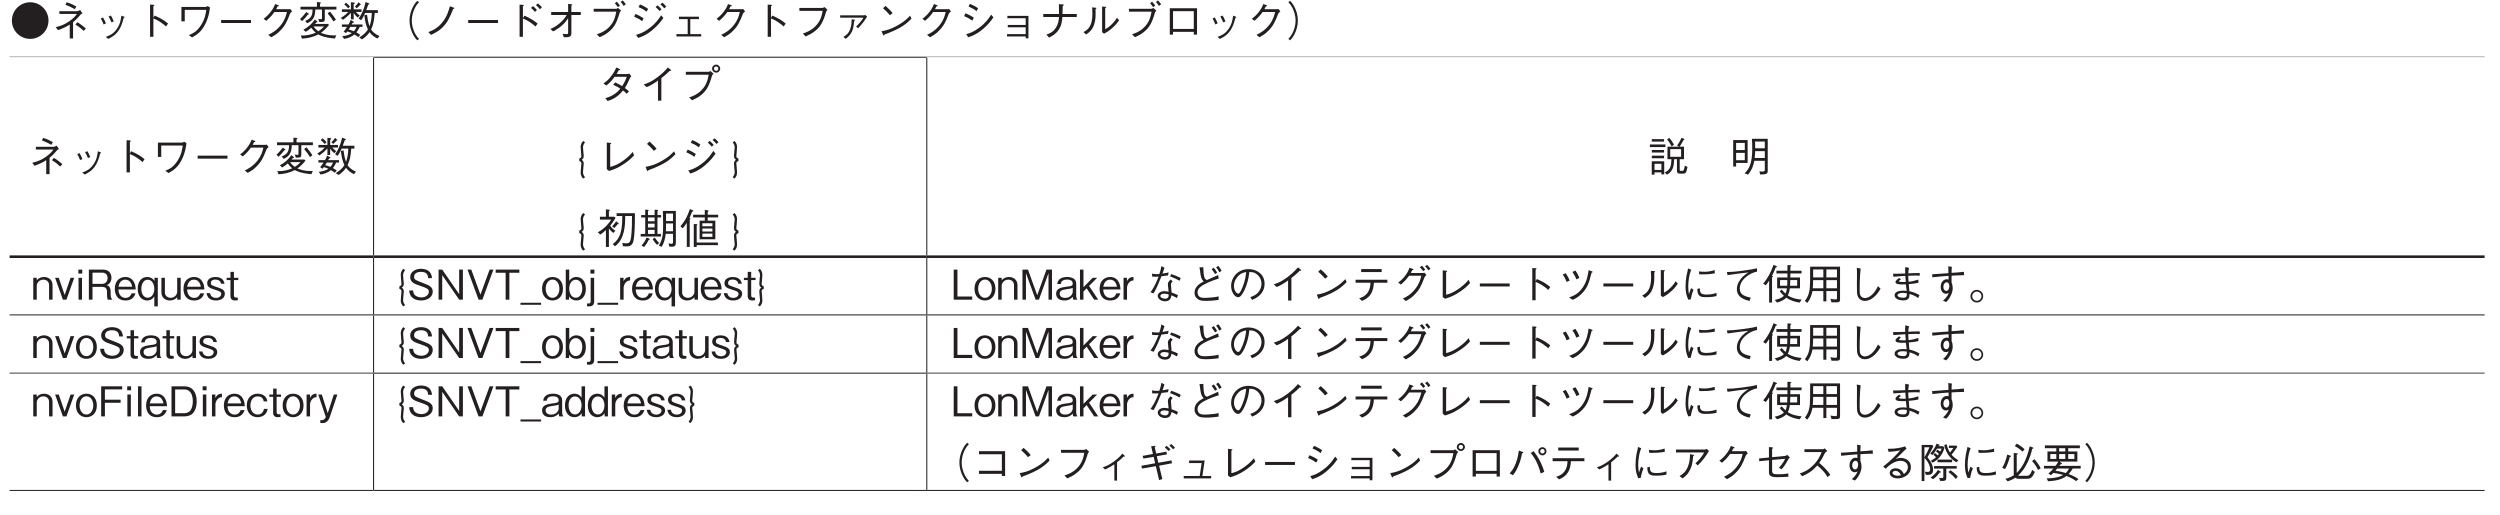 <?xml version="1.0" encoding="UTF-8"?>
<svg xmlns="http://www.w3.org/2000/svg" xmlns:xlink="http://www.w3.org/1999/xlink" width="481.89pt" height="99.21pt" viewBox="0 0 481.89 99.21" version="1.2">
<defs>
<g>
<symbol overflow="visible" id="glyph0-0">
<path style="stroke:none;" d="M 0.797 0.953 L 7.141 0.953 L 7.141 -6.984 L 0.797 -6.984 Z M 3.969 -3.344 L 1.438 -6.594 L 6.5 -6.594 Z M 4.219 -3.016 L 6.75 -6.266 L 6.75 0.234 Z M 1.438 0.562 L 3.969 -2.688 L 6.5 0.562 Z M 1.188 -6.266 L 3.719 -3.016 L 1.188 0.234 Z M 1.188 -6.266 "/>
</symbol>
<symbol overflow="visible" id="glyph0-1">
<path style="stroke:none;" d="M 3.969 -6.547 C 2.047 -6.547 0.438 -4.984 0.438 -3.016 C 0.438 -1.062 2.031 0.516 3.969 0.516 C 5.906 0.516 7.5 -1.078 7.5 -3.016 C 7.5 -4.984 5.906 -6.547 3.969 -6.547 Z M 3.969 -6.547 "/>
</symbol>
<symbol overflow="visible" id="glyph0-2">
<path style="stroke:none;" d="M 3.656 0.438 L 4.297 0.438 L 4.297 -2.703 C 4.984 -3.266 5.406 -3.766 5.75 -4.172 C 5.828 -4.281 5.859 -4.281 6.125 -4.375 L 5.672 -5.047 C 5.594 -5.016 5.234 -4.828 5.125 -4.828 L 1.656 -4.828 L 1.656 -4.297 L 5.047 -4.297 C 4.812 -3.984 4.453 -3.5 3.562 -2.875 C 2.469 -2.125 1.688 -1.922 0.953 -1.75 L 1.406 -1.172 C 2.562 -1.594 3.016 -1.844 3.656 -2.25 Z M 2.828 -6.062 C 3.328 -5.875 3.953 -5.609 4.625 -5.203 L 4.938 -5.719 C 4.594 -5.922 3.891 -6.312 3.062 -6.547 Z M 4.75 -2.25 C 5.578 -1.75 6.016 -1.344 6.344 -1.031 L 6.766 -1.484 C 6.406 -1.812 5.719 -2.359 5.125 -2.703 Z M 4.75 -2.25 "/>
</symbol>
<symbol overflow="visible" id="glyph0-3">
<path style="stroke:none;" d="M 1.703 -3.406 C 1.844 -3.172 2.078 -2.766 2.25 -2.266 L 2.688 -2.469 C 2.516 -2.969 2.25 -3.422 2.125 -3.625 Z M 3.203 -3.797 C 3.312 -3.625 3.578 -3.172 3.766 -2.672 L 4.203 -2.844 C 4.031 -3.328 3.797 -3.766 3.641 -3.984 Z M 3.125 0.516 C 3.781 0.203 4.484 -0.156 5.156 -1.125 C 5.641 -1.828 5.922 -2.766 6.125 -3.562 C 6.281 -3.609 6.312 -3.625 6.312 -3.672 C 6.312 -3.719 6.266 -3.75 6.078 -3.812 L 5.672 -3.969 C 5.578 -3.25 5.469 -2.359 4.797 -1.406 C 4.078 -0.375 3.344 -0.125 2.672 0.125 Z M 3.125 0.516 "/>
</symbol>
<symbol overflow="visible" id="glyph0-4">
<path style="stroke:none;" d="M 3.906 -3.531 L 3.906 -5.781 C 4.031 -5.859 4.094 -5.906 4.094 -5.953 C 4.094 -6.062 3.906 -6.062 3.875 -6.062 L 3.266 -6.094 L 3.266 0.109 L 3.906 0.109 L 3.906 -3.422 C 4.266 -3.281 4.625 -3.141 5.266 -2.719 C 5.812 -2.359 6.109 -2.094 6.344 -1.875 L 6.734 -2.438 C 6.016 -3.031 5.484 -3.391 4.141 -3.984 Z M 3.906 -3.531 "/>
</symbol>
<symbol overflow="visible" id="glyph0-5">
<path style="stroke:none;" d="M 6.156 -5.078 C 6.062 -4.359 5.938 -3.391 5.188 -2.188 C 4.328 -0.844 3.562 -0.531 2.797 -0.219 L 3.422 0.234 C 4.391 -0.328 5.219 -0.812 6.016 -2.438 C 6.625 -3.688 6.781 -4.75 6.875 -5.547 L 6.422 -5.812 C 6.281 -5.703 6.125 -5.641 6.062 -5.641 L 1.375 -5.641 L 1.375 -2.875 L 2.016 -2.875 L 2.016 -5.078 Z M 6.156 -5.078 "/>
</symbol>
<symbol overflow="visible" id="glyph0-6">
<path style="stroke:none;" d="M 6.844 -2.547 L 6.844 -3.125 L 1.094 -3.125 L 1.094 -2.547 Z M 6.844 -2.547 "/>
</symbol>
<symbol overflow="visible" id="glyph0-7">
<path style="stroke:none;" d="M 3.766 -5.203 C 3.875 -5.406 3.953 -5.578 4.031 -5.75 C 4.188 -5.766 4.281 -5.781 4.281 -5.844 C 4.281 -5.859 4.281 -5.938 4.125 -6 L 3.562 -6.203 C 3.438 -5.891 3.297 -5.484 2.812 -4.828 C 2.25 -4.062 1.781 -3.703 1.344 -3.359 L 1.859 -2.969 C 2.719 -3.719 3.078 -4.188 3.422 -4.672 L 5.828 -4.672 C 5.672 -3.984 5.469 -3.141 4.641 -2.109 C 3.766 -1.031 2.922 -0.609 2.234 -0.266 L 2.812 0.203 C 3.5 -0.188 3.891 -0.422 4.422 -0.953 C 5.359 -1.859 5.781 -2.609 6.422 -4.312 C 6.5 -4.453 6.531 -4.547 6.844 -4.797 L 6.469 -5.25 C 6.344 -5.219 6.297 -5.203 6.188 -5.203 Z M 3.766 -5.203 "/>
</symbol>
<symbol overflow="visible" id="glyph0-8">
<path style="stroke:none;" d="M 7.422 -0.172 C 7.297 -0.156 7.188 -0.156 7 -0.156 C 5.797 -0.156 5.016 -0.422 4.453 -0.656 C 4.953 -1.016 5.422 -1.422 6 -2.156 L 5.828 -2.375 L 3.312 -2.375 C 3.328 -2.406 3.516 -2.609 3.578 -2.672 C 3.625 -2.672 3.797 -2.656 3.797 -2.75 C 3.797 -2.797 3.75 -2.844 3.719 -2.875 L 3.281 -3.219 C 2.672 -2.344 1.984 -1.734 1.078 -1.266 L 1.5 -0.844 C 1.859 -1.047 2.141 -1.219 2.578 -1.641 C 2.938 -1.141 3.141 -0.938 3.453 -0.688 C 2.594 -0.312 1.812 -0.125 0.562 -0.125 L 0.812 0.469 C 1.766 0.391 2.719 0.281 3.938 -0.344 C 4.469 -0.078 5.188 0.281 7.141 0.453 Z M 5.047 -1.875 C 4.594 -1.375 4.281 -1.172 3.938 -0.953 C 3.5 -1.297 3.297 -1.5 3.047 -1.875 Z M 7.344 -3.203 C 6.953 -3.812 6.625 -4.25 6.188 -4.75 L 5.75 -4.391 C 6.266 -3.797 6.594 -3.312 6.875 -2.844 Z M 7.438 -5.141 L 7.438 -5.688 L 4.281 -5.688 L 4.281 -6.266 C 4.359 -6.312 4.453 -6.359 4.453 -6.438 C 4.453 -6.5 4.375 -6.516 4.281 -6.531 L 3.688 -6.594 L 3.688 -5.688 L 0.516 -5.688 L 0.516 -5.141 L 2.844 -5.141 C 2.844 -3.781 2.359 -3.359 1.422 -2.953 L 1.797 -2.5 C 2.906 -2.984 3.359 -3.703 3.359 -5.141 L 4.656 -5.141 L 4.656 -3.578 C 4.656 -3.344 4.656 -3.281 4.438 -3.281 C 4.344 -3.281 4.188 -3.297 3.938 -3.328 L 4.156 -2.734 C 5.203 -2.75 5.203 -2.812 5.203 -3.5 L 5.203 -5.141 Z M 2.141 -4.25 C 2.141 -4.297 2.094 -4.344 2.062 -4.359 L 1.641 -4.672 C 1.203 -4.094 0.859 -3.719 0.422 -3.297 L 0.828 -2.906 C 1.375 -3.438 1.688 -3.844 1.922 -4.156 C 2.031 -4.172 2.141 -4.172 2.141 -4.25 Z M 2.141 -4.25 "/>
</symbol>
<symbol overflow="visible" id="glyph0-9">
<path style="stroke:none;" d="M 1.344 -0.594 C 1.453 -0.734 1.516 -0.797 1.609 -0.922 C 1.859 -0.844 2.109 -0.766 2.484 -0.594 C 2.141 -0.359 1.578 -0.094 0.625 0 L 0.984 0.516 C 1.562 0.422 1.938 0.266 2.156 0.172 C 2.438 0.047 2.781 -0.172 2.969 -0.328 C 3.281 -0.156 3.422 -0.062 3.719 0.172 L 4.094 -0.25 C 3.844 -0.438 3.688 -0.547 3.359 -0.734 C 3.641 -1.094 3.828 -1.438 4 -1.797 L 4.531 -1.797 L 4.531 -2.266 L 2.438 -2.266 C 2.516 -2.391 2.531 -2.406 2.625 -2.578 C 2.781 -2.609 2.891 -2.625 2.891 -2.703 C 2.891 -2.75 2.844 -2.781 2.766 -2.828 L 2.25 -3.141 C 2.172 -2.891 2 -2.578 1.844 -2.266 L 0.562 -2.266 L 0.562 -1.797 L 1.547 -1.797 C 1.156 -1.188 1.031 -1.047 0.906 -0.906 Z M 3.391 -1.797 C 3.172 -1.312 3.031 -1.141 2.875 -0.953 C 2.484 -1.109 2.219 -1.203 1.875 -1.297 C 2.016 -1.5 2.031 -1.531 2.188 -1.797 Z M 4.344 -4.688 L 4.344 -5.188 L 2.828 -5.188 L 2.828 -6.172 C 2.922 -6.219 3.047 -6.297 3.047 -6.359 C 3.047 -6.391 3 -6.484 2.844 -6.5 L 2.297 -6.547 L 2.297 -5.188 L 0.562 -5.188 L 0.562 -4.688 L 1.781 -4.688 C 1.422 -4.281 1.047 -3.938 0.344 -3.531 L 0.75 -3.156 C 1.234 -3.5 1.703 -3.859 2.297 -4.516 L 2.297 -3.25 L 2.828 -3.25 L 2.828 -4.484 C 2.969 -4.266 3.203 -3.938 3.625 -3.594 L 4 -3.984 C 3.453 -4.422 3.344 -4.578 3.25 -4.688 Z M 7.797 -0.047 C 6.734 -0.484 6.328 -1.078 6.188 -1.297 C 6.656 -2.297 6.766 -3.062 6.891 -4.484 L 7.5 -4.484 L 7.5 -5.031 L 5.25 -5.031 C 5.312 -5.172 5.578 -5.922 5.641 -6.094 C 5.781 -6.141 5.859 -6.156 5.859 -6.219 C 5.859 -6.281 5.797 -6.328 5.734 -6.359 L 5.141 -6.594 C 4.75 -4.938 4.281 -4.094 3.781 -3.406 L 4.266 -3.078 C 4.438 -3.312 4.688 -3.672 5.047 -4.484 L 6.328 -4.484 C 6.281 -3.531 6.203 -2.812 5.891 -1.922 C 5.594 -2.734 5.5 -3.391 5.406 -4.141 L 4.891 -4.047 C 5.016 -2.953 5.156 -2.188 5.578 -1.297 C 5.094 -0.531 4.453 -0.094 3.906 0.234 L 4.438 0.609 C 5.109 0.188 5.531 -0.266 5.891 -0.781 C 6.312 -0.219 6.703 0.094 7.422 0.453 Z M 1.016 -6.125 C 1.266 -5.922 1.453 -5.734 1.781 -5.375 L 2.125 -5.703 C 1.891 -6.016 1.672 -6.219 1.344 -6.469 Z M 3.422 -5.391 C 3.672 -5.594 3.844 -5.766 4.062 -6.031 C 4.109 -6.031 4.203 -6.047 4.203 -6.109 C 4.203 -6.156 4.172 -6.188 4.125 -6.234 L 3.781 -6.547 C 3.5 -6.141 3.312 -5.938 3.062 -5.719 Z M 3.422 -5.391 "/>
</symbol>
<symbol overflow="visible" id="glyph0-10">
<path style="stroke:none;" d="M 7.156 -6.828 C 6.828 -6.484 6.641 -6.266 6.406 -5.828 C 5.922 -4.953 5.656 -3.984 5.656 -3.016 C 5.656 -2.062 5.922 -1.078 6.406 -0.203 C 6.641 0.234 6.828 0.453 7.156 0.797 L 7.484 0.516 C 7.172 0.172 7 -0.031 6.766 -0.453 C 6.344 -1.234 6.094 -2.156 6.094 -3.016 C 6.094 -3.875 6.344 -4.797 6.766 -5.578 C 7 -6.016 7.172 -6.203 7.484 -6.547 Z M 7.156 -6.828 "/>
</symbol>
<symbol overflow="visible" id="glyph0-11">
<path style="stroke:none;" d="M 1.875 -0.25 C 3.125 -0.875 3.578 -1.203 4.109 -1.734 C 5.047 -2.672 5.422 -3.5 6.141 -5.266 C 6.344 -5.328 6.391 -5.344 6.391 -5.391 C 6.391 -5.453 6.297 -5.5 6.266 -5.5 L 5.5 -5.781 C 5.25 -4.891 4.969 -3.812 4.031 -2.656 C 3.062 -1.469 2.188 -1.125 1.344 -0.797 Z M 1.875 -0.25 "/>
</symbol>
<symbol overflow="visible" id="glyph0-12">
<path style="stroke:none;" d="M 3.703 -3.5 L 3.703 -5.766 C 3.766 -5.812 3.891 -5.906 3.891 -5.938 C 3.891 -6.031 3.734 -6.047 3.688 -6.047 L 3.062 -6.094 L 3.062 0.109 L 3.703 0.109 L 3.703 -3.422 C 4.453 -3.109 5.234 -2.672 6.141 -1.875 L 6.531 -2.438 C 5.891 -2.953 5.312 -3.375 4 -3.969 Z M 6.406 -5.047 C 6.266 -5.203 5.953 -5.578 5.641 -5.812 L 5.266 -5.453 C 5.484 -5.281 5.812 -4.953 6.031 -4.688 Z M 7.375 -5.562 C 7.188 -5.797 6.859 -6.125 6.594 -6.328 L 6.219 -6 C 6.438 -5.812 6.781 -5.484 6.984 -5.203 Z M 7.375 -5.562 "/>
</symbol>
<symbol overflow="visible" id="glyph0-13">
<path style="stroke:none;" d="M 4.484 -0.75 C 4.484 -0.438 4.438 -0.406 4.188 -0.406 C 4.031 -0.406 3.672 -0.422 3.422 -0.453 L 3.656 0.203 C 4.766 0.219 5.109 0.094 5.109 -0.594 L 5.109 -4.094 L 6.922 -4.094 L 6.922 -4.672 L 5.109 -4.672 L 5.109 -5.891 C 5.25 -6.016 5.266 -6.031 5.266 -6.078 C 5.266 -6.125 5.203 -6.156 5.141 -6.156 L 4.484 -6.234 L 4.484 -4.672 L 1.219 -4.672 L 1.219 -4.094 L 4.203 -4.094 C 3.922 -3.641 3.641 -3.141 2.797 -2.453 C 2.047 -1.812 1.5 -1.594 1.062 -1.406 L 1.594 -0.922 C 3.359 -1.875 4 -2.734 4.484 -3.469 Z M 4.484 -0.75 "/>
</symbol>
<symbol overflow="visible" id="glyph0-14">
<path style="stroke:none;" d="M 5.828 -4.734 C 5.641 -3.766 5.422 -2.734 4.406 -1.719 C 3.562 -0.875 2.719 -0.594 2.062 -0.375 L 2.625 0.188 C 3.516 -0.219 3.891 -0.438 4.359 -0.828 C 5.391 -1.672 5.875 -2.469 6.5 -4.594 C 6.5 -4.625 6.516 -4.641 6.531 -4.672 C 6.547 -4.719 6.719 -4.891 6.766 -4.938 L 6.156 -5.453 C 6.031 -5.359 5.875 -5.281 5.812 -5.281 L 1.469 -5.281 L 1.469 -4.734 Z M 6.531 -5.906 C 6.344 -6.172 6.156 -6.422 5.922 -6.656 L 5.547 -6.359 C 5.641 -6.25 5.922 -5.922 6.125 -5.609 Z M 7.672 -6.156 C 7.609 -6.234 7.344 -6.609 7.078 -6.906 L 6.672 -6.609 C 6.812 -6.453 7.078 -6.156 7.25 -5.844 Z M 7.672 -6.156 "/>
</symbol>
<symbol overflow="visible" id="glyph0-15">
<path style="stroke:none;" d="M 2.188 -5.609 C 2.75 -5.375 3.156 -5.172 3.734 -4.734 L 4.031 -5.266 C 3.609 -5.578 3.016 -5.922 2.453 -6.125 Z M 1.328 -3.781 C 2.125 -3.422 2.5 -3.188 2.875 -2.891 L 3.156 -3.453 C 2.656 -3.797 2.062 -4.109 1.594 -4.297 Z M 6.609 -5.188 C 6.422 -5.438 6.078 -5.781 5.844 -5.953 L 5.469 -5.625 C 5.703 -5.438 6.047 -5.094 6.219 -4.859 Z M 6.531 -4.031 C 6.062 -3.312 5.516 -2.469 4.25 -1.531 C 3.109 -0.656 2.328 -0.438 1.703 -0.266 L 2.109 0.328 C 2.844 0.078 3.656 -0.203 4.844 -1.188 C 5.953 -2.109 6.516 -2.891 6.969 -3.516 Z M 7.531 -5.703 C 7.328 -5.984 7.094 -6.188 6.781 -6.469 L 6.391 -6.141 C 6.656 -5.906 6.938 -5.656 7.141 -5.375 Z M 7.531 -5.703 "/>
</symbol>
<symbol overflow="visible" id="glyph0-16">
<path style="stroke:none;" d="M 6.328 -0.406 L 4.219 -0.406 L 4.219 -3.297 L 5.891 -3.297 L 5.891 -3.766 L 2.031 -3.766 L 2.031 -3.297 L 3.719 -3.297 L 3.719 -0.406 L 1.547 -0.406 L 1.547 0.047 L 6.328 0.047 Z M 6.328 -0.406 "/>
</symbol>
<symbol overflow="visible" id="glyph0-17">
<path style="stroke:none;" d="M 5.922 -4.891 C 5.75 -3.953 5.531 -2.906 4.484 -1.875 C 3.609 -1.031 2.75 -0.734 2.094 -0.516 L 2.641 0.047 C 3.359 -0.281 3.844 -0.516 4.406 -0.969 C 5.484 -1.812 5.984 -2.625 6.594 -4.719 C 6.641 -4.844 6.656 -4.875 6.859 -5.109 L 6.266 -5.625 C 6.125 -5.531 5.984 -5.453 5.906 -5.453 L 1.438 -5.453 L 1.438 -4.891 Z M 5.922 -4.891 "/>
</symbol>
<symbol overflow="visible" id="glyph0-18">
<path style="stroke:none;" d="M 1.359 -4.031 L 1.359 -3.578 L 5.844 -3.578 C 5.531 -2.953 4.812 -2.219 4.438 -1.875 L 4.797 -1.516 C 5.578 -2.281 6.281 -3.328 6.562 -3.766 L 6.188 -4.109 C 6.141 -4.078 6.062 -4.031 5.984 -4.031 Z M 2.438 0.516 C 2.953 0.078 3.141 -0.125 3.344 -0.406 C 3.812 -1.078 3.938 -1.688 4.062 -2.969 C 4.234 -3.078 4.234 -3.078 4.234 -3.109 C 4.234 -3.172 4.219 -3.172 4 -3.203 L 3.578 -3.266 C 3.562 -2.734 3.562 -2.109 3.312 -1.422 C 2.969 -0.484 2.531 -0.203 1.984 0.125 Z M 2.438 0.516 "/>
</symbol>
<symbol overflow="visible" id="glyph0-19">
<path style="stroke:none;" d="M 3.531 -4.453 C 3.078 -5.047 2.391 -5.641 2.156 -5.844 L 1.688 -5.391 C 2.156 -4.984 2.609 -4.547 3 -4.047 Z M 6.906 -3.969 C 6.453 -3.484 5.891 -2.875 4.516 -2.094 C 3.062 -1.266 2.188 -1.109 1.406 -0.969 L 1.672 -0.312 C 1.719 -0.219 1.766 -0.125 1.828 -0.125 C 1.875 -0.125 1.953 -0.312 1.969 -0.328 C 5.312 -1.531 6.281 -2.5 7.172 -3.391 Z M 6.906 -3.969 "/>
</symbol>
<symbol overflow="visible" id="glyph0-20">
<path style="stroke:none;" d="M 2.297 -5.719 C 3.125 -5.359 3.5 -5.109 3.844 -4.828 L 4.141 -5.391 C 3.625 -5.75 3.047 -6.047 2.562 -6.234 Z M 1.438 -3.875 C 2.188 -3.562 2.562 -3.328 3.016 -3 L 3.312 -3.578 C 2.766 -3.953 2.141 -4.25 1.719 -4.422 Z M 6.656 -4.156 C 6.188 -3.422 5.641 -2.594 4.375 -1.656 C 3.234 -0.781 2.453 -0.562 1.844 -0.391 L 2.234 0.203 C 2.969 -0.047 3.797 -0.328 4.984 -1.312 C 6.109 -2.234 6.656 -3.016 7.094 -3.641 Z M 6.656 -4.156 "/>
</symbol>
<symbol overflow="visible" id="glyph0-21">
<path style="stroke:none;" d="M 5.375 0.047 L 5.375 0.406 L 5.906 0.406 L 5.906 -3.922 L 1.844 -3.922 L 1.844 -3.469 L 5.375 -3.469 L 5.375 -2.172 L 1.922 -2.172 L 1.922 -1.719 L 5.375 -1.719 L 5.375 -0.406 L 1.781 -0.406 L 1.781 0.047 Z M 5.375 0.047 "/>
</symbol>
<symbol overflow="visible" id="glyph0-22">
<path style="stroke:none;" d="M 4.531 -4.281 C 4.531 -4.688 4.531 -4.797 4.578 -5.812 C 4.656 -5.875 4.797 -5.984 4.797 -6.031 C 4.797 -6.078 4.734 -6.109 4.641 -6.125 L 3.844 -6.172 C 3.859 -5.938 3.859 -5.438 3.859 -4.281 L 0.828 -4.281 L 0.828 -3.703 L 3.859 -3.703 C 3.812 -3.109 3.75 -2.406 3.266 -1.656 C 2.719 -0.781 2.094 -0.547 1.422 -0.312 L 1.953 0.266 C 2.578 -0.062 3.219 -0.406 3.766 -1.203 C 4.359 -2.078 4.438 -2.875 4.516 -3.703 L 7.281 -3.703 L 7.281 -4.281 Z M 4.531 -4.281 "/>
</symbol>
<symbol overflow="visible" id="glyph0-23">
<path style="stroke:none;" d="M 1.156 -0.328 C 1.844 -0.828 2.5 -1.297 2.828 -2.75 C 2.953 -3.297 3 -3.75 2.969 -5.234 C 3.125 -5.344 3.141 -5.359 3.141 -5.406 C 3.141 -5.484 3 -5.5 2.969 -5.5 L 2.312 -5.562 C 2.328 -5.25 2.359 -4.781 2.359 -4.297 C 2.359 -1.812 1.438 -1.25 0.641 -0.797 Z M 4.234 -0.781 L 4.609 -0.484 C 5.016 -0.703 5.484 -0.953 6.203 -1.594 C 6.938 -2.234 7.234 -2.688 7.5 -3.078 L 7.094 -3.562 C 6.922 -3.281 6.719 -2.922 6.172 -2.375 C 5.594 -1.781 5.203 -1.562 4.828 -1.359 L 4.828 -5.422 C 5 -5.531 5.031 -5.547 5.031 -5.594 C 5.031 -5.641 4.953 -5.672 4.875 -5.672 L 4.234 -5.719 Z M 4.234 -0.781 "/>
</symbol>
<symbol overflow="visible" id="glyph0-24">
<path style="stroke:none;" d="M 6.031 -0.844 L 6.031 -0.312 L 6.656 -0.312 L 6.656 -5.391 L 1.406 -5.391 L 1.406 -0.312 L 2.031 -0.312 L 2.031 -0.844 Z M 6.031 -1.406 L 2.031 -1.406 L 2.031 -4.828 L 6.031 -4.828 Z M 6.031 -1.406 "/>
</symbol>
<symbol overflow="visible" id="glyph0-25">
<path style="stroke:none;" d="M 0.781 0.797 C 1.109 0.453 1.297 0.234 1.531 -0.203 C 2.016 -1.078 2.281 -2.062 2.281 -3.016 C 2.281 -3.984 2.016 -4.953 1.531 -5.828 C 1.297 -6.266 1.109 -6.484 0.781 -6.828 L 0.453 -6.547 C 0.766 -6.203 0.938 -6.016 1.172 -5.578 C 1.594 -4.797 1.844 -3.875 1.844 -3.016 C 1.844 -2.156 1.594 -1.234 1.172 -0.453 C 0.938 -0.031 0.766 0.172 0.453 0.516 Z M 0.781 0.797 "/>
</symbol>
<symbol overflow="visible" id="glyph0-26">
<path style="stroke:none;" d="M 6.219 -5.047 C 6.094 -5 5.844 -4.953 5.703 -4.953 L 3.766 -4.953 C 4.031 -5.422 4.062 -5.469 4.172 -5.703 C 4.25 -5.703 4.438 -5.734 4.438 -5.828 C 4.438 -5.859 4.406 -5.922 4.312 -5.969 L 3.703 -6.219 C 3.594 -5.953 3.406 -5.5 2.875 -4.766 C 2.219 -3.828 1.734 -3.5 1.234 -3.156 L 1.781 -2.75 C 2.141 -3.031 2.641 -3.422 3.391 -4.438 L 5.719 -4.438 C 5.594 -4.047 5.375 -3.484 4.828 -2.625 C 4.609 -2.766 4.219 -3.016 3.484 -3.359 L 3.109 -2.891 C 3.734 -2.609 4.062 -2.422 4.484 -2.156 C 4.188 -1.797 3.828 -1.391 3.172 -0.984 C 2.5 -0.562 2.016 -0.438 1.594 -0.328 L 2.016 0.234 C 2.5 0.078 3.031 -0.078 3.734 -0.578 C 4.375 -1.031 4.719 -1.453 5 -1.797 C 5.219 -1.641 5.375 -1.5 5.719 -1.156 L 6.141 -1.641 C 5.875 -1.875 5.625 -2.078 5.344 -2.266 C 5.688 -2.781 5.797 -2.984 6.391 -4.297 C 6.438 -4.359 6.453 -4.391 6.594 -4.516 Z M 6.219 -5.047 "/>
</symbol>
<symbol overflow="visible" id="glyph0-27">
<path style="stroke:none;" d="M 4.453 0.172 L 4.453 -4.172 C 5.188 -4.734 5.406 -4.953 6.078 -5.594 C 6.172 -5.578 6.203 -5.578 6.25 -5.578 C 6.344 -5.578 6.344 -5.609 6.344 -5.641 C 6.344 -5.703 6.297 -5.766 6.266 -5.781 L 5.719 -6.234 C 5.312 -5.766 4.766 -5.141 3.656 -4.312 C 2.438 -3.406 1.75 -3.188 1.047 -2.953 L 1.625 -2.438 C 2.312 -2.734 2.891 -3.047 3.812 -3.703 L 3.812 0.172 Z M 4.453 0.172 "/>
</symbol>
<symbol overflow="visible" id="glyph0-28">
<path style="stroke:none;" d="M 5.641 -4.828 C 5.453 -3.875 5.25 -2.844 4.219 -1.812 C 3.375 -0.969 2.547 -0.688 1.875 -0.453 L 2.438 0.094 C 3.328 -0.312 3.703 -0.531 4.188 -0.922 C 5.188 -1.75 5.688 -2.547 6.297 -4.688 C 6.344 -4.812 6.375 -4.828 6.578 -5.031 L 5.984 -5.547 C 5.812 -5.453 5.688 -5.391 5.625 -5.391 L 1.234 -5.391 L 1.234 -4.828 Z M 7.094 -5.234 C 7.516 -5.234 7.859 -5.594 7.859 -6.016 C 7.859 -6.422 7.5 -6.781 7.094 -6.781 C 6.672 -6.781 6.297 -6.438 6.297 -6.016 C 6.297 -5.578 6.656 -5.234 7.094 -5.234 Z M 7.094 -5.578 C 6.828 -5.578 6.656 -5.781 6.656 -6.016 C 6.656 -6.266 6.859 -6.422 7.078 -6.422 C 7.312 -6.422 7.5 -6.25 7.5 -6.016 C 7.5 -5.766 7.312 -5.578 7.094 -5.578 Z M 7.094 -5.578 "/>
</symbol>
<symbol overflow="visible" id="glyph0-29">
<path style="stroke:none;" d="M 1.719 1.047 C 1.516 0.766 1.328 0.516 1.328 0.062 C 1.328 -0.062 1.359 -0.406 1.391 -0.75 C 1.438 -1.094 1.469 -1.438 1.469 -1.578 C 1.469 -2.047 1.25 -2.188 1.062 -2.328 C 1.25 -2.453 1.469 -2.609 1.469 -3.078 C 1.469 -3.203 1.422 -3.547 1.391 -3.875 C 1.359 -4.234 1.328 -4.578 1.328 -4.703 C 1.328 -5.172 1.531 -5.438 1.719 -5.688 L 1.359 -5.953 C 1.156 -5.734 0.875 -5.359 0.875 -4.828 C 0.875 -4.688 0.906 -4.25 0.938 -3.828 C 0.969 -3.422 1.016 -3.047 1.016 -3.016 C 1.016 -2.766 0.891 -2.703 0.609 -2.562 L 0.609 -2.094 C 0.891 -1.953 1.016 -1.891 1.016 -1.641 C 1.016 -1.578 0.875 -0.125 0.875 0.156 C 0.875 0.641 1.078 1.016 1.359 1.297 Z M 1.719 1.047 "/>
</symbol>
<symbol overflow="visible" id="glyph0-30">
<path style="stroke:none;" d="M 1.875 -0.516 L 2.312 -0.172 C 3.125 -0.422 3.984 -0.703 5.266 -1.578 C 6.328 -2.297 6.797 -2.828 7.141 -3.203 L 6.859 -3.844 C 6.531 -3.438 6.078 -2.891 5 -2.125 C 3.828 -1.297 3.172 -1.125 2.531 -0.953 L 2.531 -5.312 C 2.703 -5.422 2.734 -5.438 2.734 -5.484 C 2.734 -5.547 2.656 -5.578 2.562 -5.578 L 1.875 -5.656 Z M 1.875 -0.516 "/>
</symbol>
<symbol overflow="visible" id="glyph0-31">
<path style="stroke:none;" d="M 1.453 -2.094 L 1.453 -2.562 C 1.172 -2.703 1.047 -2.766 1.047 -3.016 C 1.047 -3.047 1.078 -3.422 1.125 -3.828 C 1.156 -4.234 1.188 -4.672 1.188 -4.812 C 1.188 -5.297 0.969 -5.656 0.703 -5.953 L 0.344 -5.688 C 0.547 -5.422 0.734 -5.156 0.734 -4.703 C 0.734 -4.594 0.703 -4.25 0.656 -3.906 C 0.625 -3.562 0.594 -3.219 0.594 -3.094 C 0.594 -2.609 0.797 -2.453 1 -2.328 C 0.797 -2.188 0.594 -2.047 0.594 -1.578 C 0.594 -1.453 0.625 -1.125 0.656 -0.766 C 0.688 -0.422 0.734 -0.078 0.734 0.062 C 0.734 0.516 0.531 0.781 0.344 1.047 L 0.703 1.297 C 0.906 1.078 1.188 0.719 1.188 0.172 C 1.188 0.031 1.156 -0.406 1.125 -0.828 C 1.094 -1.234 1.047 -1.609 1.047 -1.641 C 1.047 -1.891 1.172 -1.953 1.453 -2.094 Z M 1.453 -2.094 "/>
</symbol>
<symbol overflow="visible" id="glyph0-32">
<path style="stroke:none;" d="M 3.328 -5.234 L 2.281 -5.234 L 2.281 -6.328 C 2.359 -6.375 2.469 -6.422 2.469 -6.516 C 2.469 -6.578 2.406 -6.594 2.312 -6.594 L 1.703 -6.656 L 1.703 -5.234 L 0.547 -5.234 L 0.547 -4.688 L 2.734 -4.688 C 1.906 -3.406 1.031 -2.719 0.141 -2.234 L 0.609 -1.797 C 0.906 -1.984 1.156 -2.156 1.703 -2.672 L 1.703 0.578 L 2.281 0.578 L 2.281 -2.969 C 2.594 -2.562 2.781 -2.375 3.125 -2.109 L 3.531 -2.531 C 3.188 -2.766 2.812 -3.047 2.531 -3.516 C 2.859 -3.922 3.172 -4.328 3.562 -5 Z M 5 0.453 C 5.234 0.469 5.438 0.484 5.625 0.484 C 6.812 0.484 7 -0.094 7.156 -1.562 C 7.312 -3 7.297 -5.609 7.297 -5.922 L 3.766 -5.922 L 3.766 -5.375 L 4.859 -5.375 C 4.859 -2.266 4.438 -1.062 3.016 0.047 L 3.453 0.453 C 5.328 -0.922 5.422 -3.547 5.422 -5.375 L 6.734 -5.375 C 6.734 -4.312 6.734 -2.781 6.562 -1.328 C 6.438 -0.453 6.281 -0.109 5.641 -0.109 C 5.422 -0.109 5.234 -0.141 4.875 -0.203 Z M 3.328 -3.062 C 3.594 -3.328 3.734 -3.516 3.953 -3.797 C 3.984 -3.797 4.016 -3.797 4.078 -3.797 C 4.125 -3.797 4.203 -3.797 4.203 -3.859 C 4.203 -3.906 4.141 -3.953 4.094 -4 L 3.688 -4.359 C 3.375 -3.922 3.156 -3.656 2.906 -3.359 Z M 3.328 -3.062 "/>
</symbol>
<symbol overflow="visible" id="glyph0-33">
<path style="stroke:none;" d="M 3.156 -6.594 L 3.156 -5.562 L 1.875 -5.562 L 1.875 -6.344 C 2 -6.406 2.031 -6.438 2.031 -6.484 C 2.031 -6.547 1.875 -6.562 1.844 -6.562 L 1.344 -6.625 L 1.344 -5.562 L 0.562 -5.562 L 0.562 -5.094 L 1.344 -5.094 L 1.344 -1.922 L 0.469 -1.922 L 0.469 -1.422 L 4.375 -1.422 L 4.375 -1.922 L 3.703 -1.922 L 3.703 -5.094 L 4.406 -5.094 L 4.406 -5.562 L 3.703 -5.562 L 3.703 -6.359 C 3.75 -6.375 3.844 -6.391 3.844 -6.469 C 3.844 -6.531 3.719 -6.547 3.641 -6.562 Z M 3.156 -3.172 L 1.875 -3.172 L 1.875 -3.906 L 3.156 -3.906 Z M 3.156 -4.359 L 1.875 -4.359 L 1.875 -5.094 L 3.156 -5.094 Z M 3.156 -1.922 L 1.875 -1.922 L 1.875 -2.703 L 3.156 -2.703 Z M 6.703 -1.953 L 6.703 -0.359 C 6.703 -0.172 6.672 -0.016 6.422 -0.016 C 6.297 -0.016 6.047 -0.078 5.844 -0.109 L 5.984 0.516 C 6.25 0.547 6.422 0.547 6.484 0.547 C 7.25 0.547 7.25 0.031 7.25 -0.281 L 7.25 -6.359 L 4.75 -6.359 C 4.781 -5.453 4.797 -4.547 4.797 -3.641 C 4.797 -1.656 4.672 -0.812 3.969 0.312 L 4.5 0.578 C 5.031 -0.266 5.203 -1.156 5.297 -1.953 Z M 5.359 -4.406 L 5.359 -5.859 L 6.703 -5.859 L 6.703 -4.406 Z M 5.328 -2.438 C 5.359 -2.922 5.359 -3.031 5.359 -3.938 L 6.703 -3.938 L 6.703 -2.438 Z M 1.125 0.609 C 1.531 0.109 1.797 -0.297 2.016 -0.766 C 2.172 -0.812 2.234 -0.828 2.234 -0.906 C 2.234 -0.953 2.188 -0.984 2.094 -1.031 L 1.594 -1.234 C 1.359 -0.562 0.969 -0.078 0.641 0.297 Z M 2.766 -0.906 C 3.031 -0.516 3.297 -0.125 3.641 0.188 L 4.031 -0.188 C 3.766 -0.422 3.547 -0.688 3.188 -1.219 Z M 2.766 -0.906 "/>
</symbol>
<symbol overflow="visible" id="glyph0-34">
<path style="stroke:none;" d="M 7.469 -5.109 L 7.469 -5.625 L 5.453 -5.625 L 5.453 -6.219 C 5.578 -6.266 5.656 -6.297 5.656 -6.359 C 5.656 -6.422 5.609 -6.438 5.438 -6.469 L 4.891 -6.562 L 4.891 -5.625 L 2.641 -5.625 L 2.641 -5.109 L 4.891 -5.109 L 4.891 -4.484 L 3.891 -4.484 L 3.891 -0.891 L 6.922 -0.891 L 6.922 -4.484 L 5.453 -4.484 L 5.453 -5.109 Z M 6.359 -2.391 L 4.422 -2.391 L 4.422 -2.969 L 6.359 -2.969 Z M 6.359 -3.406 L 4.422 -3.406 L 4.422 -3.984 L 6.359 -3.984 Z M 6.359 -1.359 L 4.422 -1.359 L 4.422 -1.984 L 6.359 -1.984 Z M 7.422 0.234 L 7.422 -0.266 L 3.328 -0.266 L 3.328 -3.547 C 3.422 -3.625 3.484 -3.656 3.484 -3.703 C 3.484 -3.734 3.422 -3.781 3.344 -3.797 L 2.766 -3.844 L 2.766 0.578 L 3.328 0.578 L 3.328 0.234 Z M 2.703 -6.359 C 2.703 -6.406 2.656 -6.438 2.609 -6.469 L 2.016 -6.719 C 1.516 -5.234 1.078 -4.438 0.188 -3.391 L 0.641 -3 C 1 -3.406 1.281 -3.828 1.422 -4.078 L 1.422 0.578 L 1.984 0.578 L 1.984 -4.703 C 2.125 -4.828 2.125 -4.844 2.125 -4.891 C 2.125 -4.953 2.047 -4.984 1.938 -5 C 2.125 -5.375 2.297 -5.812 2.453 -6.219 C 2.5 -6.234 2.703 -6.266 2.703 -6.359 Z M 2.703 -6.359 "/>
</symbol>
<symbol overflow="visible" id="glyph0-35">
<path style="stroke:none;" d="M 1.344 0.109 L 2.672 0.109 L 2.672 0.484 L 3.219 0.484 L 3.219 -2.047 L 0.812 -2.047 L 0.812 0.547 L 1.344 0.547 Z M 2.672 -0.375 L 1.344 -0.375 L 1.344 -1.547 L 2.672 -1.547 Z M 6.188 -4.859 C 6.297 -5.047 6.516 -5.328 6.969 -6.172 C 7.031 -6.188 7.141 -6.219 7.141 -6.281 C 7.141 -6.328 7.094 -6.359 7.062 -6.359 L 6.562 -6.562 C 6.375 -6.156 6.141 -5.672 5.688 -5.094 L 6.094 -4.859 L 3.844 -4.859 L 3.844 -2.438 L 4.609 -2.438 C 4.562 -1.281 4.5 -0.406 3.312 0.125 L 3.75 0.547 C 5.031 -0.172 5.078 -1.297 5.125 -2.438 L 5.672 -2.438 L 5.672 -0.203 C 5.672 0.141 5.797 0.344 6.234 0.344 L 6.797 0.344 C 7.312 0.344 7.484 0.266 7.703 -0.953 L 7.203 -1.203 C 7.125 -0.812 7.094 -0.625 7 -0.422 C 6.906 -0.203 6.812 -0.188 6.734 -0.188 L 6.422 -0.188 C 6.344 -0.188 6.203 -0.203 6.203 -0.406 L 6.203 -2.438 L 7.031 -2.438 L 7.031 -4.859 Z M 6.469 -2.906 L 4.375 -2.906 L 4.375 -4.375 L 6.469 -4.375 Z M 3.188 -5.828 L 3.188 -6.312 L 0.828 -6.312 L 0.828 -5.828 Z M 3.453 -4.781 L 3.453 -5.281 L 0.453 -5.281 L 0.453 -4.781 Z M 3.188 -3.719 L 3.188 -4.219 L 0.828 -4.219 L 0.828 -3.719 Z M 3.188 -2.625 L 3.188 -3.125 L 0.828 -3.125 L 0.828 -2.625 Z M 3.766 -6.25 C 4 -5.984 4.297 -5.578 4.656 -4.906 L 5.109 -5.234 C 4.812 -5.766 4.547 -6.141 4.203 -6.547 Z M 3.766 -6.25 "/>
</symbol>
<symbol overflow="visible" id="glyph0-36">
<path style="stroke:none;" d=""/>
</symbol>
<symbol overflow="visible" id="glyph0-37">
<path style="stroke:none;" d="M 7.297 -0.281 L 7.297 -6.375 L 4.25 -6.375 C 4.297 -5.734 4.312 -5.078 4.312 -4.422 C 4.312 -1.469 3.609 -0.438 2.844 0.266 L 3.484 0.547 C 3.938 0.016 4.438 -0.703 4.703 -2.125 L 6.734 -2.125 L 6.734 -0.406 C 6.734 -0.172 6.703 -0.062 6.188 -0.062 C 6.016 -0.062 5.828 -0.078 5.688 -0.078 L 5.844 0.516 C 7.203 0.484 7.297 0.359 7.297 -0.281 Z M 6.734 -4.547 L 4.875 -4.547 C 4.875 -4.781 4.875 -4.844 4.859 -5.844 L 6.734 -5.844 Z M 6.734 -2.672 L 4.781 -2.672 C 4.859 -3.25 4.859 -3.641 4.875 -4 L 6.734 -4 Z M 3.422 -1.719 L 3.422 -6.125 L 0.641 -6.125 L 0.641 -1.031 L 1.203 -1.031 L 1.203 -1.719 Z M 2.875 -4.203 L 1.203 -4.203 L 1.203 -5.578 L 2.875 -5.578 Z M 2.875 -2.25 L 1.203 -2.25 L 1.203 -3.656 L 2.875 -3.656 Z M 2.875 -2.25 "/>
</symbol>
<symbol overflow="visible" id="glyph0-38">
<path style="stroke:none;" d="M 4.062 0 L 4.062 -2.812 C 4.062 -3.922 3.172 -4.375 2.438 -4.375 C 1.891 -4.375 1.344 -4.172 1.016 -3.734 L 1.016 -4.219 L 0.344 -4.219 L 0.344 0 L 1.016 0 L 1.016 -2.703 C 1.016 -3.141 1.422 -3.859 2.297 -3.859 C 2.812 -3.859 3.391 -3.547 3.391 -2.797 L 3.391 0 Z M 4.062 0 "/>
</symbol>
<symbol overflow="visible" id="glyph0-39">
<path style="stroke:none;" d="M 3.828 -4.219 L 3.125 -4.219 L 1.984 -0.906 L 0.844 -4.219 L 0.141 -4.219 L 1.641 0 L 2.328 0 Z M 3.828 -4.219 "/>
</symbol>
<symbol overflow="visible" id="glyph0-40">
<path style="stroke:none;" d="M 1.406 -5.031 L 1.406 -5.797 L 0.656 -5.797 L 0.656 -5.031 Z M 1.359 0 L 1.359 -4.219 L 0.688 -4.219 L 0.688 0 Z M 1.359 0 "/>
</symbol>
<symbol overflow="visible" id="glyph0-41">
<path style="stroke:none;" d="M 5.109 0 L 5.109 -0.125 C 4.984 -0.203 4.938 -0.266 4.891 -0.438 C 4.859 -0.609 4.828 -0.859 4.828 -1.125 L 4.828 -1.547 C 4.828 -1.719 4.812 -2.094 4.641 -2.391 C 4.453 -2.688 4.281 -2.734 4.078 -2.797 C 4.219 -2.859 4.375 -2.938 4.547 -3.094 C 4.828 -3.359 4.984 -3.797 4.984 -4.234 C 4.984 -4.953 4.547 -5.797 3.375 -5.797 L 0.625 -5.797 L 0.625 0 L 1.328 0 L 1.328 -2.469 L 3.156 -2.469 C 3.672 -2.469 4.125 -2.281 4.125 -1.5 L 4.125 -0.984 C 4.125 -0.516 4.156 -0.297 4.25 0 Z M 4.234 -4.156 C 4.234 -3.547 3.844 -3.047 3.172 -3.047 L 1.328 -3.047 L 1.328 -5.203 L 3.234 -5.203 C 3.938 -5.203 4.234 -4.703 4.234 -4.156 Z M 4.234 -4.156 "/>
</symbol>
<symbol overflow="visible" id="glyph0-42">
<path style="stroke:none;" d="M 4.219 -1.969 C 4.203 -2.297 4.172 -2.797 3.922 -3.312 C 3.656 -3.844 3.172 -4.375 2.219 -4.375 C 1.312 -4.375 0.188 -3.812 0.188 -2.094 C 0.188 -1.188 0.547 0.156 2.281 0.156 C 3.094 0.156 3.875 -0.203 4.172 -1.219 L 3.422 -1.219 C 3.328 -0.969 3.078 -0.344 2.25 -0.344 C 1.672 -0.344 0.922 -0.734 0.891 -1.969 Z M 3.531 -2.5 L 0.891 -2.5 C 1.047 -3.25 1.406 -3.859 2.219 -3.859 C 3.266 -3.859 3.484 -2.766 3.531 -2.5 Z M 3.531 -2.5 "/>
</symbol>
<symbol overflow="visible" id="glyph0-43">
<path style="stroke:none;" d="M 4.062 1.297 L 4.062 -4.219 L 3.422 -4.219 L 3.422 -3.594 C 3.078 -4.172 2.516 -4.375 2.031 -4.375 C 1.047 -4.375 0.188 -3.641 0.188 -2.109 C 0.188 -0.578 1.047 0.156 2.016 0.156 C 2.188 0.156 2.906 0.156 3.391 -0.625 L 3.391 1.297 Z M 3.391 -2.094 C 3.391 -1.219 2.953 -0.375 2.125 -0.375 C 1.359 -0.375 0.891 -1.094 0.891 -2.062 C 0.891 -3.062 1.359 -3.844 2.078 -3.844 C 3.219 -3.844 3.391 -2.547 3.391 -2.094 Z M 3.391 -2.094 "/>
</symbol>
<symbol overflow="visible" id="glyph0-44">
<path style="stroke:none;" d="M 4.062 0 L 4.062 -4.219 L 3.391 -4.219 L 3.391 -1.516 C 3.391 -1.078 2.984 -0.359 2.125 -0.359 C 1.609 -0.359 1.016 -0.688 1.016 -1.422 L 1.016 -4.219 L 0.344 -4.219 L 0.344 -1.406 C 0.344 -0.297 1.234 0.156 1.969 0.156 C 2.531 0.156 3.062 -0.062 3.391 -0.484 L 3.391 0 Z M 4.062 0 "/>
</symbol>
<symbol overflow="visible" id="glyph0-45">
<path style="stroke:none;" d="M 3.75 -1.141 C 3.75 -1.891 3.125 -2.109 2.391 -2.359 C 1.156 -2.781 1.047 -2.812 1.047 -3.219 C 1.047 -3.812 1.656 -3.875 1.922 -3.875 C 2.328 -3.875 2.938 -3.719 3 -3.078 L 3.688 -3.078 C 3.625 -3.375 3.438 -4.375 1.938 -4.375 C 1.172 -4.375 0.344 -4.031 0.344 -3.188 C 0.344 -2.406 0.953 -2.203 1.75 -1.953 C 2.719 -1.641 3.062 -1.531 3.062 -1.109 C 3.062 -0.844 2.812 -0.344 2.047 -0.344 C 1.312 -0.344 0.953 -0.812 0.906 -1.266 L 0.219 -1.266 C 0.297 -0.875 0.484 0.156 2.031 0.156 C 3 0.156 3.75 -0.328 3.75 -1.141 Z M 3.75 -1.141 "/>
</symbol>
<symbol overflow="visible" id="glyph0-46">
<path style="stroke:none;" d="M 2.375 -3.781 L 2.375 -4.219 L 1.531 -4.219 L 1.531 -5.359 L 0.859 -5.359 L 0.859 -4.219 L 0.125 -4.219 L 0.125 -3.781 L 0.859 -3.781 L 0.859 -0.688 C 0.859 -0.031 1.297 0.156 1.734 0.156 C 1.875 0.156 1.984 0.141 2.281 0.109 L 2.281 -0.406 L 2.094 -0.406 C 1.781 -0.406 1.531 -0.406 1.531 -0.859 L 1.531 -3.781 Z M 2.375 -3.781 "/>
</symbol>
<symbol overflow="visible" id="glyph0-47">
<path style="stroke:none;" d="M 4.984 -1.562 C 4.984 -2.438 4.359 -2.75 3.094 -3.219 C 1.656 -3.766 1.391 -3.859 1.391 -4.406 C 1.391 -4.984 1.844 -5.359 2.734 -5.359 C 4.016 -5.359 4.078 -4.547 4.094 -4.156 L 4.844 -4.156 C 4.828 -4.359 4.781 -4.75 4.531 -5.156 C 4.062 -5.875 3.141 -5.953 2.766 -5.953 C 1.578 -5.953 0.641 -5.344 0.641 -4.359 C 0.641 -3.312 1.516 -3.016 2.656 -2.641 C 3.969 -2.188 4.234 -2.031 4.234 -1.531 C 4.234 -1.016 3.734 -0.438 2.797 -0.438 C 2.578 -0.438 2.047 -0.484 1.656 -0.781 C 1.25 -1.078 1.219 -1.547 1.203 -1.781 L 0.453 -1.781 C 0.469 -1.5 0.5 -1.109 0.781 -0.703 C 1.328 0.062 2.234 0.156 2.719 0.156 C 3.953 0.156 4.984 -0.484 4.984 -1.562 Z M 4.984 -1.562 "/>
</symbol>
<symbol overflow="visible" id="glyph0-48">
<path style="stroke:none;" d="M 5.359 0 L 5.359 -5.797 L 4.641 -5.797 L 4.641 -1.062 L 1.375 -5.797 L 0.672 -5.797 L 0.672 0 L 1.375 0 L 1.375 -4.734 L 4.641 0 Z M 5.359 0 "/>
</symbol>
<symbol overflow="visible" id="glyph0-49">
<path style="stroke:none;" d="M 5.219 -5.797 L 4.484 -5.797 L 2.719 -0.969 L 0.953 -5.797 L 0.219 -5.797 L 2.359 0 L 3.094 0 Z M 5.219 -5.797 "/>
</symbol>
<symbol overflow="visible" id="glyph0-50">
<path style="stroke:none;" d="M 4.781 -5.188 L 4.781 -5.797 L 0.219 -5.797 L 0.219 -5.188 L 2.141 -5.188 L 2.141 0 L 2.859 0 L 2.859 -5.188 Z M 4.781 -5.188 "/>
</symbol>
<symbol overflow="visible" id="glyph0-51">
<path style="stroke:none;" d="M 3.969 0.984 L 3.969 0.594 L 0 0.594 L 0 0.984 Z M 3.969 0.984 "/>
</symbol>
<symbol overflow="visible" id="glyph0-52">
<path style="stroke:none;" d="M 4.219 -2.109 C 4.219 -3.688 3.234 -4.375 2.203 -4.375 C 1.188 -4.375 0.188 -3.688 0.188 -2.109 C 0.188 -0.547 1.188 0.156 2.203 0.156 C 3.219 0.156 4.219 -0.547 4.219 -2.109 Z M 3.531 -2.109 C 3.531 -1.141 3 -0.359 2.203 -0.359 C 1.406 -0.359 0.891 -1.141 0.891 -2.109 C 0.891 -3.078 1.406 -3.875 2.203 -3.875 C 3.016 -3.875 3.531 -3.078 3.531 -2.109 Z M 3.531 -2.109 "/>
</symbol>
<symbol overflow="visible" id="glyph0-53">
<path style="stroke:none;" d="M 4.219 -2.109 C 4.219 -3.656 3.359 -4.375 2.391 -4.375 C 2.219 -4.375 1.5 -4.375 1.016 -3.609 L 1.016 -5.797 L 0.344 -5.797 L 0.344 0 L 0.984 0 L 0.984 -0.641 C 1.344 -0.062 1.891 0.156 2.391 0.156 C 3.359 0.156 4.219 -0.578 4.219 -2.109 Z M 3.531 -2.172 C 3.531 -1.359 3.188 -0.375 2.281 -0.375 C 1.359 -0.375 1.016 -1.391 1.016 -2.141 C 1.016 -3 1.438 -3.844 2.281 -3.844 C 3.047 -3.844 3.531 -3.125 3.531 -2.172 Z M 3.531 -2.172 "/>
</symbol>
<symbol overflow="visible" id="glyph0-54">
<path style="stroke:none;" d="M 1.453 -5.031 L 1.453 -5.797 L 0.688 -5.797 L 0.688 -5.031 Z M 1.406 0.344 L 1.406 -4.219 L 0.734 -4.219 L 0.734 0.328 C 0.734 0.719 0.484 0.734 0.359 0.734 L 0.031 0.734 L 0.031 1.25 C 0.125 1.281 0.25 1.297 0.453 1.297 C 0.969 1.297 1.406 1.078 1.406 0.344 Z M 1.406 0.344 "/>
</symbol>
<symbol overflow="visible" id="glyph0-55">
<path style="stroke:none;" d="M 2.312 -3.703 L 2.312 -4.375 C 1.453 -4.375 1.188 -3.828 1.047 -3.547 L 1.047 -4.219 L 0.391 -4.219 L 0.391 0 L 1.062 0 L 1.062 -2.312 C 1.062 -2.641 1.25 -3.078 1.438 -3.281 C 1.688 -3.562 1.953 -3.703 2.312 -3.703 Z M 2.312 -3.703 "/>
</symbol>
<symbol overflow="visible" id="glyph0-56">
<path style="stroke:none;" d="M 4.156 0 L 4.156 -0.609 L 1.312 -0.609 L 1.312 -5.797 L 0.594 -5.797 L 0.594 0 Z M 4.156 0 "/>
</symbol>
<symbol overflow="visible" id="glyph0-57">
<path style="stroke:none;" d="M 6.297 0 L 6.297 -5.797 L 5.234 -5.797 L 3.453 -0.859 L 1.672 -5.797 L 0.609 -5.797 L 0.609 0 L 1.281 0 L 1.281 -5.109 L 3.141 0 L 3.781 0 L 5.625 -5.109 L 5.625 0 Z M 6.297 0 "/>
</symbol>
<symbol overflow="visible" id="glyph0-58">
<path style="stroke:none;" d="M 4.266 0 L 4.266 -0.094 C 4.109 -0.234 4.062 -0.547 4.062 -0.734 L 4.062 -3.094 C 4.062 -4.141 3.047 -4.375 2.281 -4.375 C 2.016 -4.375 1.438 -4.344 0.984 -4.047 C 0.531 -3.719 0.453 -3.328 0.406 -3.016 L 1.094 -3.016 C 1.125 -3.281 1.203 -3.875 2.328 -3.875 C 2.531 -3.875 3.391 -3.875 3.391 -3.109 C 3.391 -2.641 3.094 -2.609 2.078 -2.484 C 1.047 -2.359 0.188 -2.094 0.188 -1.156 C 0.188 -0.984 0.219 -0.688 0.422 -0.391 C 0.688 -0.031 1.094 0.156 1.812 0.156 C 2.734 0.156 3.172 -0.312 3.391 -0.562 C 3.406 -0.281 3.422 -0.203 3.516 0 Z M 3.391 -1.438 C 3.391 -1.359 3.172 -0.344 1.938 -0.344 C 1.234 -0.344 0.875 -0.719 0.875 -1.156 C 0.875 -1.75 1.391 -1.891 2.109 -2 C 3.062 -2.141 3.156 -2.156 3.391 -2.297 Z M 3.391 -1.438 "/>
</symbol>
<symbol overflow="visible" id="glyph0-59">
<path style="stroke:none;" d="M 3.891 0 L 2.125 -2.656 L 3.688 -4.219 L 2.828 -4.219 L 1.047 -2.406 L 1.047 -5.797 L 0.375 -5.797 L 0.375 0 L 1.047 0 L 1.047 -1.562 L 1.656 -2.188 L 3.109 0 Z M 3.891 0 "/>
</symbol>
<symbol overflow="visible" id="glyph0-60">
<path style="stroke:none;" d="M 4.984 -3.875 C 4.656 -3.578 4.453 -3.359 4.453 -2.938 C 4.453 -2.781 4.578 -1.75 4.594 -1.531 C 4.344 -1.578 4.047 -1.641 3.766 -1.641 C 3.125 -1.641 2.5 -1.297 2.5 -0.734 C 2.5 -0.234 3.047 0.312 3.938 0.312 C 4.938 0.312 5.078 -0.422 5.141 -0.844 C 5.594 -0.641 5.812 -0.547 6.203 -0.312 L 6.406 -0.859 C 6.094 -1.031 5.828 -1.156 5.172 -1.375 C 5.094 -2.281 5.047 -2.75 5.047 -2.875 C 5.047 -3.188 5.141 -3.312 5.391 -3.531 Z M 4.594 -1.031 L 4.594 -0.781 C 4.594 -0.359 4.281 -0.188 3.953 -0.188 C 3.562 -0.188 3 -0.359 3 -0.719 C 3 -0.953 3.281 -1.156 3.719 -1.156 C 4.031 -1.156 4.359 -1.078 4.594 -1.031 Z M 3.203 -6.469 C 3.109 -5.828 2.922 -5.297 2.812 -4.938 C 2.656 -4.922 2.578 -4.922 2.375 -4.922 C 1.828 -4.922 1.609 -4.969 1.406 -5.031 L 1.422 -4.453 C 1.562 -4.438 1.734 -4.422 2.094 -4.422 C 2.172 -4.422 2.578 -4.438 2.672 -4.438 C 1.922 -2.531 1.422 -1.859 1.094 -1.438 L 1.703 -1.203 C 2.297 -2.25 2.781 -3.375 3.219 -4.516 C 3.641 -4.562 4.234 -4.625 4.484 -4.672 L 4.594 -5.266 C 4.391 -5.203 4.188 -5.141 3.406 -5.031 C 3.562 -5.422 3.594 -5.5 3.797 -6.156 Z M 4.891 -4.484 C 5.781 -4.125 6.109 -4 6.703 -3.641 L 6.938 -4.156 C 6.391 -4.469 5.656 -4.766 5.094 -4.938 Z M 4.891 -4.484 "/>
</symbol>
<symbol overflow="visible" id="glyph0-61">
<path style="stroke:none;" d="M 4.953 -5.891 C 5.422 -5.234 5.484 -5.172 5.609 -4.938 L 6.016 -5.203 C 5.828 -5.547 5.609 -5.891 5.375 -6.156 Z M 5.812 -6.234 C 6 -6.031 6.266 -5.656 6.438 -5.281 L 6.875 -5.578 C 6.828 -5.672 6.562 -6.141 6.234 -6.516 Z M 2.609 -6.219 C 2.625 -6.141 2.703 -5.75 2.703 -5.656 C 2.875 -4.328 2.891 -4.125 3.406 -3.5 C 2.859 -3.219 1.656 -2.594 1.656 -1.344 C 1.656 -0.672 1.984 -0.375 2.125 -0.25 C 2.406 0.016 2.656 0.234 3.797 0.234 C 4.922 0.234 5.766 0.109 6.297 0.047 L 6.297 -0.641 C 5.938 -0.562 5.75 -0.516 5.375 -0.469 C 4.625 -0.375 3.797 -0.344 3.656 -0.344 C 3.078 -0.344 2.234 -0.391 2.234 -1.438 C 2.234 -1.812 2.438 -2.172 2.734 -2.406 C 3.453 -3.047 4.922 -3.641 6.328 -4.078 L 6.203 -4.75 C 5.891 -4.609 4.375 -3.938 4.031 -3.781 C 3.625 -3.953 3.5 -4.25 3.406 -5.094 C 3.391 -5.266 3.375 -6.078 3.344 -6.266 Z M 2.609 -6.219 "/>
</symbol>
<symbol overflow="visible" id="glyph0-62">
<path style="stroke:none;" d="M 4.812 0.047 C 5.297 -0.156 7.219 -0.922 7.219 -3.078 C 7.219 -4.844 5.797 -5.891 4.125 -5.891 C 1.969 -5.891 0.766 -4.172 0.766 -2.656 C 0.766 -1.5 1.453 -0.469 2.125 -0.469 C 2.594 -0.469 3.031 -1.172 3.359 -1.875 C 3.875 -2.969 4.172 -4.156 4.281 -5.344 C 4.688 -5.344 5.078 -5.266 5.359 -5.141 C 5.734 -4.953 6.625 -4.297 6.625 -3.078 C 6.625 -2.297 6.219 -1.531 5.688 -1.109 C 5.234 -0.75 4.766 -0.594 4.469 -0.484 Z M 3.672 -5.328 C 3.625 -4.844 3.531 -3.781 2.984 -2.438 C 2.469 -1.172 2.281 -1.172 2.109 -1.172 C 1.797 -1.172 1.312 -1.812 1.312 -2.672 C 1.312 -3.359 1.609 -3.875 1.859 -4.219 C 2.453 -5.047 3.109 -5.234 3.672 -5.328 Z M 3.672 -5.328 "/>
</symbol>
<symbol overflow="visible" id="glyph0-63">
<path style="stroke:none;" d="M 5.984 -5.906 L 2.031 -5.906 L 2.031 -5.328 L 5.984 -5.328 Z M 7.078 -3.266 L 7.078 -3.844 L 0.953 -3.844 L 0.953 -3.266 L 3.828 -3.266 C 3.797 -2.719 3.766 -2.062 3.266 -1.344 C 2.75 -0.625 2.156 -0.438 1.641 -0.266 L 2.188 0.234 C 2.719 0 3.344 -0.266 3.859 -1.047 C 4.359 -1.812 4.422 -2.547 4.484 -3.266 Z M 7.078 -3.266 "/>
</symbol>
<symbol overflow="visible" id="glyph0-64">
<path style="stroke:none;" d="M 3.656 -5.141 C 3.75 -5.297 3.797 -5.391 3.922 -5.688 C 4.078 -5.703 4.188 -5.719 4.188 -5.781 C 4.188 -5.828 4.141 -5.891 4.031 -5.938 L 3.406 -6.156 C 3.297 -5.844 3.156 -5.422 2.688 -4.766 C 2.156 -4.016 1.672 -3.641 1.234 -3.297 L 1.75 -2.906 C 2.625 -3.672 2.969 -4.125 3.328 -4.609 L 5.688 -4.609 C 5.516 -3.922 5.312 -3.078 4.5 -2.047 C 3.641 -0.953 2.812 -0.547 2.125 -0.203 L 2.703 0.266 C 3.391 -0.125 3.781 -0.359 4.312 -0.891 C 5.219 -1.781 5.641 -2.531 6.281 -4.25 C 6.344 -4.391 6.391 -4.531 6.672 -4.734 L 6.328 -5.188 C 6.172 -5.156 6.125 -5.141 6.016 -5.141 Z M 5.391 -6.234 C 5.719 -5.984 5.938 -5.641 6.031 -5.484 L 6.438 -5.781 C 6.25 -6.062 6.016 -6.344 5.812 -6.547 Z M 6.422 -6.406 C 6.703 -6.156 6.922 -5.875 7.047 -5.641 L 7.438 -5.953 C 7.312 -6.141 7.047 -6.484 6.797 -6.719 Z M 6.422 -6.406 "/>
</symbol>
<symbol overflow="visible" id="glyph0-65">
<path style="stroke:none;" d="M 1.203 -4.859 C 1.75 -4 1.844 -3.703 1.938 -3.422 L 2.531 -3.672 C 2.391 -4.047 2.281 -4.312 1.781 -5.109 Z M 3.062 -5.344 C 3.156 -5.219 3.562 -4.625 3.828 -3.922 L 4.406 -4.188 C 4.156 -4.875 3.734 -5.5 3.641 -5.625 Z M 3.125 0.031 C 3.766 -0.281 4.156 -0.5 4.688 -1 C 5.875 -2.109 6.219 -3.047 6.766 -5.219 C 6.938 -5.281 6.969 -5.281 6.969 -5.344 C 6.969 -5.391 6.891 -5.438 6.812 -5.469 L 6.188 -5.688 C 6.031 -4.641 5.844 -3.547 5.109 -2.422 C 4.281 -1.141 3.391 -0.797 2.422 -0.422 Z M 3.125 0.031 "/>
</symbol>
<symbol overflow="visible" id="glyph0-66">
<path style="stroke:none;" d="M 1.547 -6.016 C 1.531 -5.922 1.531 -5.891 1.453 -5.547 C 1.422 -5.375 1.406 -5.297 1.234 -4.562 C 1.141 -4.125 1.062 -3.188 1.062 -2.516 C 1.062 -1.453 1.234 -0.812 1.578 0 L 2.062 -0.062 C 2.281 -1.172 2.469 -1.625 2.594 -1.891 L 2.125 -2.234 C 1.875 -1.484 1.812 -1.312 1.719 -1.062 C 1.703 -1.219 1.688 -1.25 1.656 -1.484 C 1.609 -1.844 1.578 -2.188 1.578 -2.625 C 1.578 -3.141 1.641 -3.672 1.719 -4.188 C 1.859 -5.031 2.016 -5.391 2.156 -5.766 Z M 3.703 -4.891 C 3.812 -4.875 3.891 -4.875 4.094 -4.875 C 4.906 -4.875 5.484 -4.875 6.703 -5.078 L 6.672 -5.703 C 5.938 -5.453 5.156 -5.375 4.766 -5.375 C 4.172 -5.375 3.844 -5.422 3.641 -5.453 Z M 3.328 -2.094 C 3.328 -0.562 4.016 -0.484 5.016 -0.484 C 6.156 -0.484 6.609 -0.594 7.031 -0.703 L 7.031 -1.312 C 6.5 -1.141 6 -0.984 5.047 -0.984 C 4.484 -0.984 3.984 -1.062 3.859 -1.641 C 3.844 -1.719 3.828 -2.094 3.828 -2.172 Z M 3.328 -2.094 "/>
</symbol>
<symbol overflow="visible" id="glyph0-67">
<path style="stroke:none;" d="M 1.219 -4.734 C 2.547 -4.922 4.078 -5.141 5.25 -5.25 C 4.797 -4.969 4.5 -4.766 4.125 -4.406 C 3.578 -3.844 3.016 -3.031 3.016 -2.016 C 3.016 -0.359 4.688 0.062 5.469 0.25 L 5.688 -0.391 C 4.141 -0.703 3.578 -1.156 3.578 -2.172 C 3.578 -2.594 3.703 -3.516 4.828 -4.422 C 5.438 -4.906 6.156 -5.281 6.922 -5.406 L 6.875 -6.062 C 6.312 -5.906 5.875 -5.812 4.109 -5.578 C 2.328 -5.344 1.812 -5.344 1.094 -5.328 Z M 1.219 -4.734 "/>
</symbol>
<symbol overflow="visible" id="glyph0-68">
<path style="stroke:none;" d="M 2.844 -2.188 L 4.734 -2.188 C 4.656 -1.609 4.562 -1.375 4.453 -1.172 C 4.141 -1.469 3.922 -1.703 3.719 -1.938 L 3.344 -1.609 C 3.5 -1.406 3.75 -1.109 4.141 -0.75 C 3.609 -0.188 2.672 -0.016 2.375 0.047 L 2.828 0.562 C 3.219 0.438 4.094 0.172 4.594 -0.391 C 5.484 0.234 6.359 0.438 7.188 0.562 L 7.562 -0.016 C 7.047 -0.062 5.875 -0.172 4.891 -0.828 C 5.125 -1.25 5.234 -1.719 5.281 -2.188 L 7.25 -2.188 L 7.25 -4.281 L 5.375 -4.281 C 5.391 -4.641 5.391 -4.672 5.391 -5.047 L 7.547 -5.047 L 7.547 -5.578 L 5.391 -5.578 L 5.391 -6.375 C 5.5 -6.422 5.562 -6.469 5.562 -6.531 C 5.562 -6.609 5.5 -6.625 5.391 -6.641 L 4.828 -6.672 L 4.828 -5.578 L 2.703 -5.578 L 2.703 -5.047 L 4.828 -5.047 C 4.828 -4.641 4.828 -4.594 4.828 -4.281 L 2.844 -4.281 Z M 3.406 -3.781 L 4.812 -3.781 C 4.812 -3.406 4.797 -2.922 4.781 -2.688 L 3.406 -2.688 Z M 6.703 -3.781 L 6.703 -2.688 L 5.328 -2.688 C 5.359 -3.094 5.359 -3.156 5.375 -3.781 Z M 0.656 -2.766 C 0.859 -3.016 0.953 -3.141 1.297 -3.672 L 1.297 0.562 L 1.859 0.562 L 1.859 -4.297 C 1.906 -4.328 2.016 -4.406 2.016 -4.484 C 2.016 -4.562 1.938 -4.594 1.844 -4.625 C 1.984 -4.875 2.203 -5.266 2.578 -6.219 C 2.797 -6.266 2.812 -6.281 2.812 -6.344 C 2.812 -6.406 2.766 -6.438 2.688 -6.469 L 2.156 -6.719 C 1.672 -5.344 0.969 -4.016 0.141 -3.094 Z M 0.656 -2.766 "/>
</symbol>
<symbol overflow="visible" id="glyph0-69">
<path style="stroke:none;" d="M 7.031 -0.062 L 7.031 -6.359 L 1.266 -6.359 C 1.266 -3.812 1.266 -3.094 1.203 -2.328 C 1.141 -1.641 1.016 -0.75 0.25 0.234 L 0.719 0.625 C 1.312 -0.125 1.531 -0.766 1.719 -1.656 L 3.812 -1.656 L 3.812 0.328 L 4.391 0.328 L 4.391 -1.656 L 6.438 -1.656 L 6.438 -0.344 C 6.438 -0.188 6.422 -0.047 6.172 -0.047 C 5.891 -0.047 5.359 -0.125 5.172 -0.172 L 5.391 0.516 L 6.375 0.516 C 6.906 0.516 7.031 0.359 7.031 -0.062 Z M 6.438 -4.297 L 4.391 -4.297 L 4.391 -5.828 L 6.438 -5.828 Z M 6.438 -2.203 L 4.391 -2.203 L 4.391 -3.766 L 6.438 -3.766 Z M 3.812 -4.297 L 1.844 -4.297 L 1.844 -5.828 L 3.812 -5.828 Z M 3.812 -2.203 L 1.766 -2.203 C 1.812 -2.625 1.844 -2.953 1.844 -3.766 L 3.812 -3.766 Z M 3.812 -2.203 "/>
</symbol>
<symbol overflow="visible" id="glyph0-70">
<path style="stroke:none;" d="M 2.312 -6.141 C 2.359 -5.781 2.359 -5.375 2.359 -5.016 C 2.359 -4.688 2.344 -3.062 2.344 -2.688 C 2.344 -1.391 2.359 -1.125 2.469 -0.766 C 2.625 -0.281 3.078 0.234 3.859 0.234 C 5.531 0.234 6.625 -1.625 6.906 -2.109 L 6.406 -2.609 C 5.453 -0.609 4.375 -0.312 3.859 -0.312 C 3.656 -0.312 3.203 -0.391 3 -0.875 C 2.938 -0.969 2.875 -1.141 2.875 -2.125 C 2.875 -2.297 2.875 -4.375 3.062 -6 Z M 2.312 -6.141 "/>
</symbol>
<symbol overflow="visible" id="glyph0-71">
<path style="stroke:none;" d="M 6.25 -3.875 C 5.422 -3.609 5.047 -3.516 4.359 -3.453 C 4.328 -3.781 4.297 -4.453 4.297 -4.609 C 4.609 -4.625 5.141 -4.656 5.672 -4.656 C 6.125 -4.656 6.281 -4.625 6.516 -4.609 L 6.516 -5.141 C 5.609 -5.141 4.734 -5.094 4.312 -5.062 C 4.328 -5.422 4.359 -5.844 4.453 -6.125 L 3.734 -6.297 C 3.719 -6.141 3.703 -6 3.703 -5.609 C 3.703 -5.359 3.719 -5.203 3.719 -5.047 C 2.391 -4.984 1.75 -5 1.375 -5 L 1.438 -4.422 C 1.766 -4.438 3.375 -4.562 3.734 -4.594 C 3.781 -3.859 3.781 -3.766 3.828 -3.406 C 3.766 -3.406 3.5 -3.406 3.438 -3.406 C 2.766 -3.406 2.516 -3.453 2.516 -3.594 C 2.516 -3.641 2.547 -3.672 2.625 -3.719 C 2.797 -3.844 2.812 -3.859 2.891 -3.922 L 2.562 -4.188 C 2.203 -3.938 1.844 -3.672 1.844 -3.375 C 1.844 -2.969 2.625 -2.938 3.188 -2.938 C 3.547 -2.938 3.703 -2.938 3.844 -2.953 C 3.859 -2.781 3.969 -1.891 4 -1.688 C 3.594 -1.734 3.391 -1.734 3.234 -1.734 C 2.406 -1.734 1.672 -1.469 1.672 -0.844 C 1.672 -0.391 2.156 0.141 3.375 0.141 C 4.531 0.141 4.547 -0.578 4.547 -1.109 C 5.406 -0.844 5.797 -0.625 6.219 -0.312 L 6.469 -0.891 C 5.609 -1.344 5.125 -1.5 4.516 -1.641 C 4.453 -2.25 4.422 -2.734 4.406 -3 C 4.812 -3.031 5.656 -3.109 6.266 -3.266 Z M 4.031 -1.234 C 4.047 -0.703 4 -0.375 3.344 -0.375 C 2.953 -0.375 2.234 -0.453 2.234 -0.859 C 2.234 -1.141 2.688 -1.312 3.219 -1.312 C 3.438 -1.312 3.656 -1.297 4.031 -1.234 Z M 4.031 -1.234 "/>
</symbol>
<symbol overflow="visible" id="glyph0-72">
<path style="stroke:none;" d="M 4.078 -6.438 C 4.109 -6.141 4.109 -5.859 4.109 -5.109 C 3.234 -5.047 1.844 -4.938 0.969 -4.891 L 1.016 -4.312 C 1.969 -4.438 3.281 -4.531 4.141 -4.594 L 4.141 -3.875 C 4.047 -3.906 3.938 -3.938 3.781 -3.938 C 3.297 -3.938 2.625 -3.5 2.625 -2.469 C 2.625 -1.625 3.109 -1.141 3.609 -1.141 C 3.609 -1.141 3.906 -1.141 4.172 -1.297 C 3.844 -0.453 3.312 -0.016 3.062 0.188 L 3.672 0.453 C 3.922 0.219 4.062 0.078 4.266 -0.25 C 4.594 -0.734 4.938 -1.484 4.938 -2.219 C 4.938 -2.469 4.875 -3 4.719 -3.297 C 4.719 -3.5 4.703 -4.422 4.719 -4.625 C 5.219 -4.656 6.047 -4.703 7.141 -4.719 L 7.078 -5.375 C 6.406 -5.281 5.578 -5.219 4.719 -5.172 C 4.719 -5.734 4.734 -6.016 4.781 -6.328 Z M 3.781 -3.359 C 4.203 -3.359 4.281 -2.828 4.281 -2.578 C 4.281 -2.062 4.031 -1.688 3.703 -1.688 C 3.469 -1.688 3.141 -1.906 3.141 -2.469 C 3.141 -3.031 3.484 -3.359 3.781 -3.359 Z M 3.781 -3.359 "/>
</symbol>
<symbol overflow="visible" id="glyph0-73">
<path style="stroke:none;" d="M 1.656 -1.891 C 0.984 -1.891 0.422 -1.344 0.422 -0.672 C 0.422 0 0.969 0.547 1.656 0.547 C 2.328 0.547 2.875 0 2.875 -0.672 C 2.875 -1.344 2.312 -1.891 1.656 -1.891 Z M 1.656 -1.562 C 2.141 -1.562 2.547 -1.172 2.547 -0.672 C 2.547 -0.188 2.141 0.219 1.656 0.219 C 1.156 0.219 0.766 -0.188 0.766 -0.672 C 0.766 -1.172 1.172 -1.562 1.656 -1.562 Z M 1.656 -1.562 "/>
</symbol>
<symbol overflow="visible" id="glyph0-74">
<path style="stroke:none;" d="M 4.688 -5.203 L 4.688 -5.797 L 0.641 -5.797 L 0.641 0 L 1.359 0 L 1.359 -2.625 L 4.391 -2.625 L 4.391 -3.219 L 1.359 -3.219 L 1.359 -5.203 Z M 4.688 -5.203 "/>
</symbol>
<symbol overflow="visible" id="glyph0-75">
<path style="stroke:none;" d="M 1.359 0 L 1.359 -5.797 L 0.688 -5.797 L 0.688 0 Z M 1.359 0 "/>
</symbol>
<symbol overflow="visible" id="glyph0-76">
<path style="stroke:none;" d="M 5.531 -2.875 C 5.531 -4.609 4.75 -5.797 3.172 -5.797 L 0.672 -5.797 L 0.672 0 L 3.172 0 C 3.609 0 4.25 -0.125 4.656 -0.469 C 5.172 -0.922 5.531 -1.781 5.531 -2.875 Z M 4.781 -2.891 C 4.781 -2.094 4.562 -1.422 4.25 -1.062 C 4.062 -0.844 3.625 -0.609 3.156 -0.609 L 1.375 -0.609 L 1.375 -5.188 L 3.156 -5.188 C 4.5 -5.188 4.781 -3.844 4.781 -2.891 Z M 4.781 -2.891 "/>
</symbol>
<symbol overflow="visible" id="glyph0-77">
<path style="stroke:none;" d="M 4.219 -1.453 L 3.5 -1.453 C 3.453 -1.234 3.297 -0.359 2.297 -0.359 C 1.203 -0.359 0.891 -1.438 0.891 -2.125 C 0.891 -2.719 1.156 -3.859 2.281 -3.859 C 3.281 -3.859 3.406 -3.141 3.453 -2.891 L 4.156 -2.891 C 4.125 -3.109 4.062 -3.406 3.812 -3.734 C 3.375 -4.281 2.672 -4.375 2.297 -4.375 C 1.125 -4.375 0.188 -3.578 0.188 -2.109 C 0.188 -0.641 1.125 0.156 2.281 0.156 C 2.984 0.156 4.016 -0.172 4.219 -1.453 Z M 4.219 -1.453 "/>
</symbol>
<symbol overflow="visible" id="glyph0-78">
<path style="stroke:none;" d="M 3.828 -4.219 L 3.141 -4.219 L 1.969 -0.609 L 0.828 -4.219 L 0.141 -4.219 L 1.578 0.062 C 1.609 0.156 1.391 0.734 0.781 0.734 L 0.531 0.734 L 0.531 1.25 C 0.688 1.281 0.875 1.297 0.984 1.297 C 1.922 1.297 2.297 0.359 2.359 0.141 Z M 3.828 -4.219 "/>
</symbol>
<symbol overflow="visible" id="glyph0-79">
<path style="stroke:none;" d="M 4.062 0 L 4.062 -5.797 L 3.391 -5.797 L 3.391 -3.609 C 2.906 -4.375 2.188 -4.375 2.016 -4.375 C 1.047 -4.375 0.188 -3.656 0.188 -2.109 C 0.188 -0.578 1.047 0.156 2.031 0.156 C 2.516 0.156 3.078 -0.062 3.422 -0.641 L 3.422 0 Z M 3.391 -2.141 C 3.391 -1.391 3.047 -0.375 2.125 -0.375 C 1.234 -0.375 0.891 -1.344 0.891 -2.172 C 0.891 -3.141 1.359 -3.844 2.125 -3.844 C 2.953 -3.844 3.391 -3 3.391 -2.141 Z M 3.391 -2.141 "/>
</symbol>
<symbol overflow="visible" id="glyph0-80">
<path style="stroke:none;" d="M 5.906 -0.828 L 5.906 -0.422 L 6.531 -0.422 L 6.531 -5.203 L 1.5 -5.203 L 1.5 -4.609 L 5.906 -4.609 L 5.906 -1.422 L 1.5 -1.422 L 1.5 -0.828 Z M 5.906 -0.828 "/>
</symbol>
<symbol overflow="visible" id="glyph0-81">
<path style="stroke:none;" d="M 3.781 0.469 L 4.297 0.469 L 4.297 -3.062 C 4.781 -3.406 5.094 -3.703 5.562 -4.172 C 5.594 -4.172 5.719 -4.156 5.75 -4.156 C 5.812 -4.156 5.828 -4.172 5.828 -4.203 C 5.828 -4.266 5.766 -4.328 5.703 -4.391 L 5.328 -4.734 C 5.062 -4.406 4.672 -3.938 3.75 -3.25 C 2.688 -2.469 2.125 -2.281 1.531 -2.094 L 2 -1.672 C 2.797 -2.047 3.266 -2.312 3.781 -2.672 Z M 3.781 0.469 "/>
</symbol>
<symbol overflow="visible" id="glyph0-82">
<path style="stroke:none;" d="M 5.562 -5.922 C 5.75 -5.781 6.078 -5.484 6.266 -5.234 L 6.656 -5.547 C 6.469 -5.75 6.156 -6.062 5.906 -6.234 Z M 6.453 -6.266 C 6.688 -6.094 6.984 -5.781 7.156 -5.562 L 7.547 -5.859 C 7.344 -6.109 6.984 -6.438 6.797 -6.578 Z M 3.406 -4.109 L 3.703 -2.875 L 1.062 -2.391 L 1.156 -1.844 L 3.844 -2.312 L 4.469 0.375 L 5.094 0.172 L 4.469 -2.406 L 6.969 -2.875 L 6.844 -3.422 L 4.312 -2.969 L 4.031 -4.234 L 6 -4.594 L 5.875 -5.109 L 3.906 -4.75 L 3.625 -5.953 C 3.688 -6.016 3.797 -6.125 3.797 -6.172 C 3.797 -6.25 3.656 -6.234 3.609 -6.219 L 2.938 -6.141 L 3.281 -4.656 L 1.297 -4.297 L 1.438 -3.781 Z M 3.406 -4.109 "/>
</symbol>
<symbol overflow="visible" id="glyph0-83">
<path style="stroke:none;" d="M 4.875 -0.422 L 5.312 -3.391 L 2.312 -3.391 L 2.312 -2.906 L 4.734 -2.906 L 4.359 -0.422 L 1.281 -0.422 L 1.281 0.047 L 6.562 0.047 L 6.562 -0.422 Z M 4.875 -0.422 "/>
</symbol>
<symbol overflow="visible" id="glyph0-84">
<path style="stroke:none;" d="M 6.922 -4.391 C 7.344 -4.391 7.703 -4.75 7.703 -5.188 C 7.703 -5.625 7.359 -5.969 6.922 -5.969 C 6.5 -5.969 6.141 -5.625 6.141 -5.188 C 6.141 -4.734 6.516 -4.391 6.922 -4.391 Z M 6.922 -4.75 C 6.703 -4.75 6.5 -4.938 6.5 -5.188 C 6.5 -5.422 6.688 -5.625 6.922 -5.625 C 7.172 -5.625 7.359 -5.438 7.359 -5.188 C 7.359 -4.938 7.156 -4.75 6.922 -4.75 Z M 1.234 -0.562 C 1.547 -0.953 2.078 -1.641 2.594 -3.156 C 2.812 -3.828 2.922 -4.344 3 -4.781 C 3.141 -4.828 3.25 -4.875 3.25 -4.953 C 3.25 -5.016 3.188 -5.047 3.078 -5.078 L 2.375 -5.312 C 2.297 -4.719 2.203 -3.984 1.828 -2.969 C 1.422 -1.859 1 -1.375 0.609 -0.922 Z M 4.672 -4.859 C 5.938 -3.344 6.375 -1.703 6.594 -0.906 L 7.281 -1.219 C 7.156 -1.641 7 -2.188 6.531 -3.141 C 6.031 -4.156 5.609 -4.703 5.234 -5.203 Z M 4.672 -4.859 "/>
</symbol>
<symbol overflow="visible" id="glyph0-85">
<path style="stroke:none;" d="M 6.359 -4.953 C 6.203 -4.656 6.078 -4.406 5.578 -3.797 C 5.094 -3.234 4.859 -3.031 4.672 -2.875 L 5.109 -2.453 C 5.984 -3.25 6.672 -4.219 7.281 -5.234 L 6.828 -5.656 C 6.719 -5.578 6.578 -5.516 6.531 -5.516 L 0.922 -5.516 L 0.922 -4.953 Z M 2.172 0.047 C 2.844 -0.438 3.109 -0.703 3.438 -1.266 C 4.047 -2.297 4.125 -3.094 4.234 -4.25 C 4.406 -4.344 4.422 -4.359 4.422 -4.406 C 4.422 -4.438 4.375 -4.484 4.297 -4.5 L 3.625 -4.625 C 3.609 -3.969 3.594 -3.188 3.25 -2.297 C 2.812 -1.172 2.266 -0.812 1.609 -0.406 Z M 2.172 0.047 "/>
</symbol>
<symbol overflow="visible" id="glyph0-86">
<path style="stroke:none;" d="M 3.578 -4.047 L 3.578 -5.656 C 3.766 -5.781 3.781 -5.797 3.781 -5.828 C 3.781 -5.922 3.609 -5.938 3.562 -5.938 L 2.969 -6 L 2.969 -3.984 L 1.062 -3.797 L 1.094 -3.266 L 2.969 -3.453 L 2.969 -1.141 C 2.969 -0.609 3.203 -0.188 4.453 -0.188 C 5.266 -0.188 6.156 -0.234 6.719 -0.281 L 6.703 -0.906 C 5.828 -0.766 5.656 -0.75 4.734 -0.75 C 3.844 -0.75 3.578 -0.828 3.578 -1.484 L 3.578 -3.516 L 6.094 -3.734 C 5.703 -2.891 5.141 -2.266 4.875 -2 L 5.391 -1.719 C 5.75 -2.094 6.047 -2.438 6.766 -3.734 C 6.797 -3.812 6.844 -3.844 7.016 -3.969 L 6.469 -4.516 C 6.422 -4.469 6.25 -4.297 6.203 -4.297 Z M 3.578 -4.047 "/>
</symbol>
<symbol overflow="visible" id="glyph0-87">
<path style="stroke:none;" d="M 5.781 -5.75 C 5.703 -5.688 5.547 -5.578 5.406 -5.578 L 1.875 -5.578 L 1.875 -5.031 L 5.188 -5.031 C 4.906 -4.328 4.562 -3.469 3.516 -2.438 C 2.469 -1.422 1.656 -1.141 0.969 -0.906 L 1.438 -0.375 C 2.531 -0.844 3.344 -1.328 4.344 -2.438 C 4.562 -2.266 4.859 -2.031 5.312 -1.562 C 5.875 -0.953 6.109 -0.594 6.328 -0.203 L 6.859 -0.656 C 6.203 -1.625 5.453 -2.312 4.719 -2.938 C 5.141 -3.531 5.359 -3.891 5.828 -4.859 C 5.922 -4.984 5.938 -5 6.281 -5.234 Z M 5.781 -5.75 "/>
</symbol>
<symbol overflow="visible" id="glyph0-88">
<path style="stroke:none;" d="M 2.234 -5.062 C 3.188 -5.125 4.031 -5.25 4.469 -5.375 C 3.672 -4.422 2.547 -3.281 1.172 -2.234 L 1.672 -1.812 C 1.797 -1.969 3.094 -3.344 4.484 -3.344 C 5.594 -3.344 5.938 -2.641 5.938 -2.109 C 5.938 -1.375 5.375 -0.953 5.172 -0.797 C 5.016 -1.094 4.594 -1.906 3.578 -1.906 C 2.844 -1.906 2.438 -1.469 2.438 -0.984 C 2.438 -0.25 3.312 0.047 4 0.047 C 5.016 0.047 6.516 -0.609 6.516 -2.125 C 6.516 -3.625 5.141 -3.906 4.562 -3.906 C 4.094 -3.906 3.812 -3.781 3.562 -3.656 C 4.078 -4.125 4.5 -4.562 5.219 -5.281 C 5.281 -5.344 5.594 -5.625 5.672 -5.688 L 5.391 -6.125 C 4.766 -5.922 3.797 -5.641 2.047 -5.656 Z M 4.609 -0.562 C 4.391 -0.516 4.172 -0.469 3.953 -0.469 C 3.547 -0.469 2.969 -0.688 2.969 -1.016 C 2.969 -1.188 3.188 -1.406 3.531 -1.406 C 4.203 -1.406 4.5 -0.812 4.609 -0.562 Z M 4.609 -0.562 "/>
</symbol>
<symbol overflow="visible" id="glyph0-89">
<path style="stroke:none;" d="M 7.422 -1.844 L 7.422 -2.328 L 3.047 -2.328 L 3.047 -1.844 L 4.828 -1.844 L 4.828 -0.312 C 4.828 -0.141 4.828 -0.016 4.578 -0.016 C 4.422 -0.016 4.094 -0.062 4.016 -0.062 L 4.234 0.531 L 4.734 0.531 C 5.203 0.531 5.406 0.422 5.406 -0.078 L 5.406 -1.844 Z M 4.375 -1.172 C 4.375 -1.203 4.312 -1.25 4.281 -1.281 L 3.812 -1.594 C 3.297 -0.797 2.812 -0.422 2.375 -0.141 L 2.844 0.203 C 3.172 -0.016 3.578 -0.328 4.125 -1.078 C 4.234 -1.078 4.375 -1.078 4.375 -1.172 Z M 2.906 -6.141 L 2.688 -6.406 L 0.656 -6.406 L 0.656 0.562 L 1.188 0.562 L 1.188 -3.922 C 1.328 -3.766 1.562 -3.531 1.766 -3.203 C 2.062 -2.766 2.297 -2.203 2.297 -1.703 C 2.297 -1.281 2.078 -1.203 1.812 -1.203 C 1.594 -1.203 1.375 -1.234 1.266 -1.266 L 1.469 -0.641 C 2.078 -0.609 2.859 -0.578 2.859 -1.562 C 2.859 -2.703 2.141 -3.594 1.781 -4.016 C 2.297 -4.906 2.594 -5.5 2.906 -6.141 Z M 2.156 -5.953 C 1.859 -5.266 1.625 -4.781 1.188 -3.984 L 1.188 -5.953 Z M 7.75 -3.406 C 7.047 -3.906 6.828 -4.062 6.422 -4.516 C 6.922 -5.172 7.047 -5.312 7.531 -6.031 L 7.375 -6.281 L 5.906 -6.281 L 5.906 -5.828 L 6.766 -5.828 C 6.531 -5.453 6.422 -5.328 6.125 -4.938 C 5.984 -5.125 5.688 -5.578 5.469 -6.531 L 5 -6.406 C 5.375 -4.828 6.031 -3.922 7.297 -3.062 Z M 5.062 -5.875 L 4.766 -6.156 L 3.875 -6.156 C 3.875 -6.172 3.938 -6.25 3.938 -6.266 C 4.047 -6.281 4.141 -6.297 4.141 -6.359 C 4.141 -6.406 4.078 -6.438 4.031 -6.469 L 3.547 -6.656 C 3.281 -5.984 2.969 -5.469 2.312 -4.734 L 2.75 -4.453 C 2.969 -4.719 3.234 -5.047 3.625 -5.703 L 4.5 -5.703 C 4.453 -5.578 4.359 -5.344 4.234 -5.125 C 3.938 -5.344 3.828 -5.391 3.656 -5.5 L 3.422 -5.125 C 3.547 -5.047 3.703 -4.953 3.984 -4.672 C 3.922 -4.578 3.906 -4.562 3.766 -4.391 C 3.469 -4.688 3.312 -4.766 3.203 -4.828 L 2.922 -4.484 C 3.188 -4.281 3.234 -4.234 3.422 -4.031 C 3.234 -3.859 3.109 -3.75 2.406 -3.328 L 2.797 -2.984 C 3.562 -3.438 4.594 -4.172 5.062 -5.875 Z M 6.531 -3.062 L 6.531 -3.578 L 3.719 -3.578 L 3.719 -3.062 Z M 7.625 -0.297 C 7.156 -0.828 6.688 -1.203 6.234 -1.531 L 5.812 -1.188 C 6.312 -0.812 6.781 -0.406 7.234 0.156 Z M 7.625 -0.297 "/>
</symbol>
<symbol overflow="visible" id="glyph0-90">
<path style="stroke:none;" d="M 0.859 -1.75 C 1.281 -2.469 1.562 -3.266 1.766 -4.078 C 1.969 -4.125 2.031 -4.172 2.031 -4.219 C 2.031 -4.281 1.938 -4.328 1.875 -4.344 L 1.281 -4.547 C 1.016 -3.359 0.672 -2.625 0.312 -1.984 Z M 2.734 -6.188 C 3.391 -5.828 3.797 -5.516 4.219 -5.109 L 4.625 -5.562 C 4.078 -6.125 3.328 -6.531 3.109 -6.656 Z M 6.062 -3.297 C 6.609 -2.719 6.938 -2.156 7.219 -1.578 L 7.734 -1.891 C 7.422 -2.547 6.984 -3.125 6.516 -3.656 Z M 2.531 -4.859 L 2.531 -0.812 C 2.531 -0.734 2.531 -0.703 2.547 -0.562 C 1.859 -0.141 1.359 0.016 0.922 0.125 L 1.359 0.625 C 1.781 0.484 2.219 0.312 2.828 -0.078 C 2.938 -0.016 3.125 0.125 3.516 0.125 L 4.984 0.125 C 5.844 0.125 6.125 -0.125 6.609 -1.203 L 6.078 -1.594 C 5.719 -0.453 5.281 -0.453 5 -0.453 L 3.641 -0.453 C 3.5 -0.453 3.438 -0.484 3.391 -0.516 C 4.062 -1.172 4.656 -1.859 5.25 -3.156 C 5.625 -3.953 5.906 -4.797 6.094 -5.656 C 6.219 -5.688 6.328 -5.703 6.328 -5.797 C 6.328 -5.828 6.312 -5.891 6.203 -5.922 L 5.609 -6.141 C 4.953 -3.266 4.078 -2 3.109 -1.016 L 3.109 -4.547 C 3.156 -4.547 3.328 -4.594 3.328 -4.688 C 3.328 -4.75 3.219 -4.766 3.203 -4.781 Z M 2.531 -4.859 "/>
</symbol>
<symbol overflow="visible" id="glyph0-91">
<path style="stroke:none;" d="M 7.5 -1.859 L 7.5 -2.375 L 3.359 -2.375 C 3.453 -2.469 3.609 -2.625 3.656 -2.672 C 3.812 -2.719 3.891 -2.734 3.891 -2.797 C 3.891 -2.828 3.844 -2.891 3.797 -2.922 L 3.453 -3.188 L 6.859 -3.188 L 6.859 -5.141 L 5.094 -5.141 L 5.094 -5.781 L 7.344 -5.781 L 7.344 -6.312 L 0.594 -6.312 L 0.594 -5.781 L 2.797 -5.781 L 2.797 -5.141 L 1.094 -5.141 L 1.094 -3.188 L 3.172 -3.188 C 2.984 -2.812 2.828 -2.594 2.656 -2.375 L 0.422 -2.375 L 0.422 -1.859 L 2.25 -1.859 C 2.062 -1.656 1.703 -1.234 1.266 -0.906 L 1.75 -0.578 C 1.938 -0.719 2.062 -0.828 2.25 -1.016 C 2.75 -0.953 3.344 -0.844 4.125 -0.625 C 3.922 -0.5 3.516 -0.266 2.656 -0.109 C 1.922 0.031 1.266 0.031 0.953 0.031 L 1.203 0.594 C 2.609 0.516 3.766 0.328 4.766 -0.422 C 5.406 -0.172 6.047 0.141 6.609 0.562 L 7.078 0.188 C 6.672 -0.125 6.266 -0.375 5.172 -0.797 C 5.484 -1.125 5.703 -1.391 5.969 -1.859 Z M 4.531 -3.703 L 3.344 -3.703 L 3.344 -4.641 L 4.531 -4.641 Z M 6.281 -3.703 L 5.094 -3.703 L 5.094 -4.641 L 6.281 -4.641 Z M 4.531 -5.141 L 3.344 -5.141 L 3.344 -5.781 L 4.531 -5.781 Z M 2.797 -3.703 L 1.641 -3.703 L 1.641 -4.641 L 2.797 -4.641 Z M 5.281 -1.859 C 5.062 -1.469 4.891 -1.266 4.625 -0.984 C 3.766 -1.266 3.109 -1.359 2.625 -1.422 C 2.844 -1.703 2.875 -1.734 2.969 -1.859 Z M 5.281 -1.859 "/>
</symbol>
</g>
<clipPath id="clip1">
  <path d="M 2 0.012 L 251 0.012 L 251 8 L 2 8 Z M 2 0.012 "/>
</clipPath>
<clipPath id="clip2">
  <path d="M 1.848 10 L 73 10 L 73 11 L 1.848 11 Z M 1.848 10 "/>
</clipPath>
<clipPath id="clip3">
  <path d="M 178 10 L 479.934 10 L 479.934 11 L 178 11 Z M 178 10 "/>
</clipPath>
<clipPath id="clip4">
  <path d="M 1.848 60 L 73 60 L 73 61 L 1.848 61 Z M 1.848 60 "/>
</clipPath>
<clipPath id="clip5">
  <path d="M 178 60 L 479.934 60 L 479.934 61 L 178 61 Z M 178 60 "/>
</clipPath>
<clipPath id="clip6">
  <path d="M 1.848 71 L 73 71 L 73 72 L 1.848 72 Z M 1.848 71 "/>
</clipPath>
<clipPath id="clip7">
  <path d="M 178 71 L 479.934 71 L 479.934 72 L 178 72 Z M 178 71 "/>
</clipPath>
<clipPath id="clip8">
  <path d="M 1.848 94 L 73 94 L 73 95 L 1.848 95 Z M 1.848 94 "/>
</clipPath>
<clipPath id="clip9">
  <path d="M 178 94 L 479.934 94 L 479.934 95 L 178 95 Z M 178 94 "/>
</clipPath>
<clipPath id="clip10">
  <path d="M 1.848 49 L 73 49 L 73 50 L 1.848 50 Z M 1.848 49 "/>
</clipPath>
<clipPath id="clip11">
  <path d="M 178 49 L 479.934 49 L 479.934 50 L 178 50 Z M 178 49 "/>
</clipPath>
</defs>
<g id="surface1">
<g clip-path="url(#clip1)" clip-rule="nonzero">
<g style="fill:rgb(13.73%,12.16%,12.549%);fill-opacity:1;">
  <use xlink:href="#glyph0-1" x="1.849" y="6.982"/>
  <use xlink:href="#glyph0-2" x="9.786" y="6.982"/>
  <use xlink:href="#glyph0-3" x="17.723" y="6.982"/>
  <use xlink:href="#glyph0-4" x="25.659" y="6.982"/>
  <use xlink:href="#glyph0-5" x="33.596" y="6.982"/>
  <use xlink:href="#glyph0-6" x="41.533" y="6.982"/>
  <use xlink:href="#glyph0-7" x="49.47" y="6.982"/>
  <use xlink:href="#glyph0-8" x="57.407" y="6.982"/>
  <use xlink:href="#glyph0-9" x="65.343" y="6.982"/>
  <use xlink:href="#glyph0-10" x="73.28" y="6.982"/>
  <use xlink:href="#glyph0-11" x="81.217" y="6.982"/>
  <use xlink:href="#glyph0-6" x="89.154" y="6.982"/>
  <use xlink:href="#glyph0-12" x="97.091" y="6.982"/>
  <use xlink:href="#glyph0-13" x="105.027" y="6.982"/>
  <use xlink:href="#glyph0-14" x="112.964" y="6.982"/>
  <use xlink:href="#glyph0-15" x="120.901" y="6.982"/>
  <use xlink:href="#glyph0-16" x="128.838" y="6.982"/>
  <use xlink:href="#glyph0-7" x="136.774" y="6.982"/>
  <use xlink:href="#glyph0-4" x="144.711" y="6.982"/>
  <use xlink:href="#glyph0-17" x="152.648" y="6.982"/>
  <use xlink:href="#glyph0-18" x="160.585" y="6.982"/>
  <use xlink:href="#glyph0-19" x="168.522" y="6.982"/>
  <use xlink:href="#glyph0-7" x="176.458" y="6.982"/>
  <use xlink:href="#glyph0-20" x="184.395" y="6.982"/>
  <use xlink:href="#glyph0-21" x="192.332" y="6.982"/>
  <use xlink:href="#glyph0-22" x="200.269" y="6.982"/>
  <use xlink:href="#glyph0-23" x="208.206" y="6.982"/>
  <use xlink:href="#glyph0-14" x="216.143" y="6.982"/>
  <use xlink:href="#glyph0-24" x="224.079" y="6.982"/>
  <use xlink:href="#glyph0-3" x="232.016" y="6.982"/>
  <use xlink:href="#glyph0-7" x="239.953" y="6.982"/>
  <use xlink:href="#glyph0-25" x="247.89" y="6.982"/>
</g>
</g>
<g clip-path="url(#clip2)" clip-rule="nonzero">
<path style="fill:none;stroke-width:2;stroke-linecap:butt;stroke-linejoin:miter;stroke:rgb(13.73%,12.16%,12.549%);stroke-opacity:1;stroke-miterlimit:10;" d="M -0.013 882.799 L 708.672 882.799 " transform="matrix(0.099,0,0,-0.099,1.849,98.426)"/>
</g>
<path style="fill:none;stroke-width:2;stroke-linecap:butt;stroke-linejoin:miter;stroke:rgb(13.73%,12.16%,12.549%);stroke-opacity:1;stroke-miterlimit:10;" d="M 708.672 882.799 L 1785.814 882.799 " transform="matrix(0.099,0,0,-0.099,1.849,98.426)"/>
<path style="fill:none;stroke-width:2;stroke-linecap:butt;stroke-linejoin:miter;stroke:rgb(13.73%,12.16%,12.549%);stroke-opacity:1;stroke-miterlimit:10;" d="M 708.672 496.938 L 708.672 881.775 " transform="matrix(0.099,0,0,-0.099,1.849,98.426)"/>
<g clip-path="url(#clip3)" clip-rule="nonzero">
<path style="fill:none;stroke-width:2;stroke-linecap:butt;stroke-linejoin:miter;stroke:rgb(13.73%,12.16%,12.549%);stroke-opacity:1;stroke-miterlimit:10;" d="M 1785.814 882.799 L 4818.916 882.799 " transform="matrix(0.099,0,0,-0.099,1.849,98.426)"/>
</g>
<path style="fill:none;stroke-width:2;stroke-linecap:butt;stroke-linejoin:miter;stroke:rgb(13.73%,12.16%,12.549%);stroke-opacity:1;stroke-miterlimit:10;" d="M 1785.814 496.938 L 1785.814 881.775 " transform="matrix(0.099,0,0,-0.099,1.849,98.426)"/>
<path style="fill:none;stroke-width:2;stroke-linecap:butt;stroke-linejoin:miter;stroke:rgb(13.73%,12.16%,12.549%);stroke-opacity:1;stroke-miterlimit:10;" d="M 708.672 382.046 L 708.672 491.938 " transform="matrix(0.099,0,0,-0.099,1.849,98.426)"/>
<path style="fill:none;stroke-width:2;stroke-linecap:butt;stroke-linejoin:miter;stroke:rgb(13.73%,12.16%,12.549%);stroke-opacity:1;stroke-miterlimit:10;" d="M 1785.814 382.046 L 1785.814 491.938 " transform="matrix(0.099,0,0,-0.099,1.849,98.426)"/>
<g clip-path="url(#clip4)" clip-rule="nonzero">
<path style="fill:none;stroke-width:2;stroke-linecap:butt;stroke-linejoin:miter;stroke:rgb(13.73%,12.16%,12.549%);stroke-opacity:1;stroke-miterlimit:10;" d="M -0.013 381.062 L 708.672 381.062 " transform="matrix(0.099,0,0,-0.099,1.849,98.426)"/>
</g>
<path style="fill:none;stroke-width:2;stroke-linecap:butt;stroke-linejoin:miter;stroke:rgb(13.73%,12.16%,12.549%);stroke-opacity:1;stroke-miterlimit:10;" d="M 708.672 381.062 L 1785.814 381.062 " transform="matrix(0.099,0,0,-0.099,1.849,98.426)"/>
<path style="fill:none;stroke-width:2;stroke-linecap:butt;stroke-linejoin:miter;stroke:rgb(13.73%,12.16%,12.549%);stroke-opacity:1;stroke-miterlimit:10;" d="M 708.672 268.65 L 708.672 380.038 " transform="matrix(0.099,0,0,-0.099,1.849,98.426)"/>
<g clip-path="url(#clip5)" clip-rule="nonzero">
<path style="fill:none;stroke-width:2;stroke-linecap:butt;stroke-linejoin:miter;stroke:rgb(13.73%,12.16%,12.549%);stroke-opacity:1;stroke-miterlimit:10;" d="M 1785.814 381.062 L 4818.916 381.062 " transform="matrix(0.099,0,0,-0.099,1.849,98.426)"/>
</g>
<path style="fill:none;stroke-width:2;stroke-linecap:butt;stroke-linejoin:miter;stroke:rgb(13.73%,12.16%,12.549%);stroke-opacity:1;stroke-miterlimit:10;" d="M 1785.814 268.65 L 1785.814 380.038 " transform="matrix(0.099,0,0,-0.099,1.849,98.426)"/>
<g clip-path="url(#clip6)" clip-rule="nonzero">
<path style="fill:none;stroke-width:2;stroke-linecap:butt;stroke-linejoin:miter;stroke:rgb(13.73%,12.16%,12.549%);stroke-opacity:1;stroke-miterlimit:10;" d="M -0.013 267.666 L 708.672 267.666 " transform="matrix(0.099,0,0,-0.099,1.849,98.426)"/>
</g>
<path style="fill:none;stroke-width:2;stroke-linecap:butt;stroke-linejoin:miter;stroke:rgb(13.73%,12.16%,12.549%);stroke-opacity:1;stroke-miterlimit:10;" d="M 708.672 267.666 L 1785.814 267.666 " transform="matrix(0.099,0,0,-0.099,1.849,98.426)"/>
<path style="fill:none;stroke-width:2;stroke-linecap:butt;stroke-linejoin:miter;stroke:rgb(13.73%,12.16%,12.549%);stroke-opacity:1;stroke-miterlimit:10;" d="M 708.672 40.323 L 708.672 266.642 " transform="matrix(0.099,0,0,-0.099,1.849,98.426)"/>
<g clip-path="url(#clip7)" clip-rule="nonzero">
<path style="fill:none;stroke-width:2;stroke-linecap:butt;stroke-linejoin:miter;stroke:rgb(13.73%,12.16%,12.549%);stroke-opacity:1;stroke-miterlimit:10;" d="M 1785.814 267.666 L 4818.916 267.666 " transform="matrix(0.099,0,0,-0.099,1.849,98.426)"/>
</g>
<path style="fill:none;stroke-width:2;stroke-linecap:butt;stroke-linejoin:miter;stroke:rgb(13.73%,12.16%,12.549%);stroke-opacity:1;stroke-miterlimit:10;" d="M 1785.814 40.323 L 1785.814 266.642 " transform="matrix(0.099,0,0,-0.099,1.849,98.426)"/>
<g clip-path="url(#clip8)" clip-rule="nonzero">
<path style="fill:none;stroke-width:2;stroke-linecap:butt;stroke-linejoin:miter;stroke:rgb(13.73%,12.16%,12.549%);stroke-opacity:1;stroke-miterlimit:10;" d="M -0.013 39.299 L 708.672 39.299 " transform="matrix(0.099,0,0,-0.099,1.849,98.426)"/>
</g>
<path style="fill:none;stroke-width:2;stroke-linecap:butt;stroke-linejoin:miter;stroke:rgb(13.73%,12.16%,12.549%);stroke-opacity:1;stroke-miterlimit:10;" d="M 708.672 39.299 L 1785.814 39.299 " transform="matrix(0.099,0,0,-0.099,1.849,98.426)"/>
<g clip-path="url(#clip9)" clip-rule="nonzero">
<path style="fill:none;stroke-width:2;stroke-linecap:butt;stroke-linejoin:miter;stroke:rgb(13.73%,12.16%,12.549%);stroke-opacity:1;stroke-miterlimit:10;" d="M 1785.814 39.299 L 4818.916 39.299 " transform="matrix(0.099,0,0,-0.099,1.849,98.426)"/>
</g>
<g clip-path="url(#clip10)" clip-rule="nonzero">
<path style="fill:none;stroke-width:5;stroke-linecap:butt;stroke-linejoin:miter;stroke:rgb(13.73%,12.16%,12.549%);stroke-opacity:1;stroke-miterlimit:10;" d="M -0.013 494.418 L 708.672 494.418 " transform="matrix(0.099,0,0,-0.099,1.849,98.426)"/>
</g>
<path style="fill:none;stroke-width:5;stroke-linecap:butt;stroke-linejoin:miter;stroke:rgb(13.73%,12.16%,12.549%);stroke-opacity:1;stroke-miterlimit:10;" d="M 708.672 494.418 L 1785.814 494.418 " transform="matrix(0.099,0,0,-0.099,1.849,98.426)"/>
<g clip-path="url(#clip11)" clip-rule="nonzero">
<path style="fill:none;stroke-width:5;stroke-linecap:butt;stroke-linejoin:miter;stroke:rgb(13.73%,12.16%,12.549%);stroke-opacity:1;stroke-miterlimit:10;" d="M 1785.814 494.418 L 4818.916 494.418 " transform="matrix(0.099,0,0,-0.099,1.849,98.426)"/>
</g>
<g style="fill:rgb(13.73%,12.16%,12.549%);fill-opacity:1;">
  <use xlink:href="#glyph0-2" x="5.255" y="33.126"/>
  <use xlink:href="#glyph0-3" x="13.192" y="33.126"/>
  <use xlink:href="#glyph0-4" x="21.129" y="33.126"/>
  <use xlink:href="#glyph0-5" x="29.065" y="33.126"/>
  <use xlink:href="#glyph0-6" x="37.002" y="33.126"/>
  <use xlink:href="#glyph0-7" x="44.939" y="33.126"/>
  <use xlink:href="#glyph0-8" x="52.876" y="33.126"/>
  <use xlink:href="#glyph0-9" x="60.813" y="33.126"/>
</g>
<g style="fill:rgb(13.73%,12.16%,12.549%);fill-opacity:1;">
  <use xlink:href="#glyph0-26" x="115.089" y="19.236"/>
  <use xlink:href="#glyph0-27" x="123.026" y="19.236"/>
  <use xlink:href="#glyph0-28" x="130.963" y="19.236"/>
</g>
<g style="fill:rgb(13.73%,12.16%,12.549%);fill-opacity:1;">
  <use xlink:href="#glyph0-29" x="111.049" y="33.126"/>
</g>
<g style="fill:rgb(13.73%,12.16%,12.549%);fill-opacity:1;">
  <use xlink:href="#glyph0-30" x="115.089" y="33.126"/>
  <use xlink:href="#glyph0-19" x="123.026" y="33.126"/>
  <use xlink:href="#glyph0-15" x="130.963" y="33.126"/>
</g>
<g style="fill:rgb(13.73%,12.16%,12.549%);fill-opacity:1;">
  <use xlink:href="#glyph0-31" x="140.884" y="33.126"/>
</g>
<g style="fill:rgb(13.73%,12.16%,12.549%);fill-opacity:1;">
  <use xlink:href="#glyph0-29" x="111.049" y="47.015"/>
</g>
<g style="fill:rgb(13.73%,12.16%,12.549%);fill-opacity:1;">
  <use xlink:href="#glyph0-32" x="115.089" y="47.015"/>
  <use xlink:href="#glyph0-33" x="123.026" y="47.015"/>
  <use xlink:href="#glyph0-34" x="130.963" y="47.015"/>
</g>
<g style="fill:rgb(13.73%,12.16%,12.549%);fill-opacity:1;">
  <use xlink:href="#glyph0-31" x="140.884" y="47.015"/>
</g>
<g style="fill:rgb(13.73%,12.16%,12.549%);fill-opacity:1;">
  <use xlink:href="#glyph0-35" x="317.571" y="33.126"/>
  <use xlink:href="#glyph0-36" x="325.508" y="33.126"/>
  <use xlink:href="#glyph0-37" x="333.444" y="33.126"/>
</g>
<g style="fill:rgb(13.73%,12.16%,12.549%);fill-opacity:1;">
  <use xlink:href="#glyph0-38" x="6.067" y="57.764"/>
  <use xlink:href="#glyph0-39" x="10.48" y="57.764"/>
  <use xlink:href="#glyph0-40" x="14.449" y="57.764"/>
  <use xlink:href="#glyph0-41" x="16.504" y="57.764"/>
  <use xlink:href="#glyph0-42" x="21.941" y="57.764"/>
  <use xlink:href="#glyph0-43" x="26.354" y="57.764"/>
  <use xlink:href="#glyph0-44" x="30.767" y="57.764"/>
  <use xlink:href="#glyph0-42" x="35.179" y="57.764"/>
  <use xlink:href="#glyph0-45" x="39.592" y="57.764"/>
  <use xlink:href="#glyph0-46" x="43.561" y="57.764"/>
</g>
<g style="fill:rgb(13.73%,12.16%,12.549%);fill-opacity:1;">
  <use xlink:href="#glyph0-29" x="76.373" y="57.764"/>
  <use xlink:href="#glyph0-47" x="78.429" y="57.764"/>
  <use xlink:href="#glyph0-48" x="83.866" y="57.764"/>
  <use xlink:href="#glyph0-49" x="89.89" y="57.764"/>
  <use xlink:href="#glyph0-50" x="95.326" y="57.764"/>
  <use xlink:href="#glyph0-51" x="100.327" y="57.764"/>
  <use xlink:href="#glyph0-52" x="104.295" y="57.764"/>
  <use xlink:href="#glyph0-53" x="108.708" y="57.764"/>
  <use xlink:href="#glyph0-54" x="113.121" y="57.764"/>
  <use xlink:href="#glyph0-51" x="115.176" y="57.764"/>
  <use xlink:href="#glyph0-55" x="119.145" y="57.764"/>
  <use xlink:href="#glyph0-42" x="121.645" y="57.764"/>
  <use xlink:href="#glyph0-43" x="126.058" y="57.764"/>
  <use xlink:href="#glyph0-44" x="130.47" y="57.764"/>
  <use xlink:href="#glyph0-42" x="134.883" y="57.764"/>
  <use xlink:href="#glyph0-45" x="139.296" y="57.764"/>
  <use xlink:href="#glyph0-46" x="143.265" y="57.764"/>
  <use xlink:href="#glyph0-31" x="145.765" y="57.764"/>
</g>
<g style="fill:rgb(13.73%,12.16%,12.549%);fill-opacity:1;">
  <use xlink:href="#glyph0-56" x="183.24" y="57.764"/>
  <use xlink:href="#glyph0-52" x="187.653" y="57.764"/>
  <use xlink:href="#glyph0-38" x="192.065" y="57.764"/>
  <use xlink:href="#glyph0-57" x="196.478" y="57.764"/>
  <use xlink:href="#glyph0-58" x="203.383" y="57.764"/>
  <use xlink:href="#glyph0-59" x="207.796" y="57.764"/>
  <use xlink:href="#glyph0-42" x="211.765" y="57.764"/>
  <use xlink:href="#glyph0-55" x="216.177" y="57.764"/>
</g>
<g style="fill:rgb(13.73%,12.16%,12.549%);fill-opacity:1;">
  <use xlink:href="#glyph0-60" x="220.66" y="57.764"/>
  <use xlink:href="#glyph0-61" x="228.597" y="57.764"/>
  <use xlink:href="#glyph0-62" x="236.534" y="57.764"/>
  <use xlink:href="#glyph0-27" x="244.471" y="57.764"/>
  <use xlink:href="#glyph0-19" x="252.407" y="57.764"/>
  <use xlink:href="#glyph0-63" x="260.344" y="57.764"/>
  <use xlink:href="#glyph0-64" x="268.281" y="57.764"/>
  <use xlink:href="#glyph0-30" x="276.218" y="57.764"/>
  <use xlink:href="#glyph0-6" x="284.155" y="57.764"/>
  <use xlink:href="#glyph0-4" x="292.091" y="57.764"/>
  <use xlink:href="#glyph0-65" x="300.028" y="57.764"/>
  <use xlink:href="#glyph0-6" x="307.965" y="57.764"/>
  <use xlink:href="#glyph0-23" x="315.902" y="57.764"/>
  <use xlink:href="#glyph0-66" x="323.839" y="57.764"/>
  <use xlink:href="#glyph0-67" x="331.775" y="57.764"/>
  <use xlink:href="#glyph0-68" x="339.712" y="57.764"/>
  <use xlink:href="#glyph0-69" x="347.649" y="57.764"/>
  <use xlink:href="#glyph0-70" x="355.586" y="57.764"/>
  <use xlink:href="#glyph0-71" x="363.523" y="57.764"/>
  <use xlink:href="#glyph0-72" x="371.459" y="57.764"/>
  <use xlink:href="#glyph0-73" x="379.396" y="57.764"/>
</g>
<g style="fill:rgb(13.73%,12.16%,12.549%);fill-opacity:1;">
  <use xlink:href="#glyph0-38" x="6.067" y="69.013"/>
  <use xlink:href="#glyph0-39" x="10.48" y="69.013"/>
  <use xlink:href="#glyph0-52" x="14.449" y="69.013"/>
  <use xlink:href="#glyph0-47" x="18.861" y="69.013"/>
  <use xlink:href="#glyph0-46" x="24.298" y="69.013"/>
  <use xlink:href="#glyph0-58" x="26.798" y="69.013"/>
  <use xlink:href="#glyph0-46" x="31.211" y="69.013"/>
  <use xlink:href="#glyph0-44" x="33.711" y="69.013"/>
  <use xlink:href="#glyph0-45" x="38.124" y="69.013"/>
</g>
<g style="fill:rgb(13.73%,12.16%,12.549%);fill-opacity:1;">
  <use xlink:href="#glyph0-29" x="76.373" y="69.013"/>
  <use xlink:href="#glyph0-47" x="78.429" y="69.013"/>
  <use xlink:href="#glyph0-48" x="83.866" y="69.013"/>
  <use xlink:href="#glyph0-49" x="89.89" y="69.013"/>
  <use xlink:href="#glyph0-50" x="95.326" y="69.013"/>
  <use xlink:href="#glyph0-51" x="100.327" y="69.013"/>
  <use xlink:href="#glyph0-52" x="104.295" y="69.013"/>
  <use xlink:href="#glyph0-53" x="108.708" y="69.013"/>
  <use xlink:href="#glyph0-54" x="113.121" y="69.013"/>
  <use xlink:href="#glyph0-51" x="115.176" y="69.013"/>
  <use xlink:href="#glyph0-45" x="119.145" y="69.013"/>
  <use xlink:href="#glyph0-46" x="123.113" y="69.013"/>
  <use xlink:href="#glyph0-58" x="125.613" y="69.013"/>
  <use xlink:href="#glyph0-46" x="130.026" y="69.013"/>
  <use xlink:href="#glyph0-44" x="132.526" y="69.013"/>
  <use xlink:href="#glyph0-45" x="136.939" y="69.013"/>
  <use xlink:href="#glyph0-31" x="140.907" y="69.013"/>
</g>
<g style="fill:rgb(13.73%,12.16%,12.549%);fill-opacity:1;">
  <use xlink:href="#glyph0-56" x="183.24" y="69.013"/>
  <use xlink:href="#glyph0-52" x="187.653" y="69.013"/>
  <use xlink:href="#glyph0-38" x="192.066" y="69.013"/>
  <use xlink:href="#glyph0-57" x="196.478" y="69.013"/>
  <use xlink:href="#glyph0-58" x="203.383" y="69.013"/>
  <use xlink:href="#glyph0-59" x="207.796" y="69.013"/>
  <use xlink:href="#glyph0-42" x="211.765" y="69.013"/>
  <use xlink:href="#glyph0-55" x="216.178" y="69.013"/>
</g>
<g style="fill:rgb(13.73%,12.16%,12.549%);fill-opacity:1;">
  <use xlink:href="#glyph0-60" x="220.66" y="69.013"/>
  <use xlink:href="#glyph0-61" x="228.597" y="69.013"/>
  <use xlink:href="#glyph0-62" x="236.534" y="69.013"/>
  <use xlink:href="#glyph0-27" x="244.471" y="69.013"/>
  <use xlink:href="#glyph0-19" x="252.407" y="69.013"/>
  <use xlink:href="#glyph0-63" x="260.344" y="69.013"/>
  <use xlink:href="#glyph0-64" x="268.281" y="69.013"/>
  <use xlink:href="#glyph0-30" x="276.218" y="69.013"/>
  <use xlink:href="#glyph0-6" x="284.155" y="69.013"/>
  <use xlink:href="#glyph0-4" x="292.091" y="69.013"/>
  <use xlink:href="#glyph0-65" x="300.028" y="69.013"/>
  <use xlink:href="#glyph0-6" x="307.965" y="69.013"/>
  <use xlink:href="#glyph0-23" x="315.902" y="69.013"/>
  <use xlink:href="#glyph0-66" x="323.839" y="69.013"/>
  <use xlink:href="#glyph0-67" x="331.775" y="69.013"/>
  <use xlink:href="#glyph0-68" x="339.712" y="69.013"/>
  <use xlink:href="#glyph0-69" x="347.649" y="69.013"/>
  <use xlink:href="#glyph0-70" x="355.586" y="69.013"/>
  <use xlink:href="#glyph0-71" x="363.523" y="69.013"/>
  <use xlink:href="#glyph0-72" x="371.459" y="69.013"/>
  <use xlink:href="#glyph0-73" x="379.396" y="69.013"/>
</g>
<g style="fill:rgb(13.73%,12.16%,12.549%);fill-opacity:1;">
  <use xlink:href="#glyph0-38" x="6.067" y="80.262"/>
  <use xlink:href="#glyph0-39" x="10.48" y="80.262"/>
  <use xlink:href="#glyph0-52" x="14.449" y="80.262"/>
  <use xlink:href="#glyph0-74" x="18.861" y="80.262"/>
  <use xlink:href="#glyph0-40" x="23.862" y="80.262"/>
  <use xlink:href="#glyph0-75" x="25.917" y="80.262"/>
  <use xlink:href="#glyph0-42" x="27.973" y="80.262"/>
  <use xlink:href="#glyph0-76" x="32.386" y="80.262"/>
  <use xlink:href="#glyph0-40" x="38.41" y="80.262"/>
  <use xlink:href="#glyph0-55" x="40.465" y="80.262"/>
  <use xlink:href="#glyph0-42" x="42.965" y="80.262"/>
  <use xlink:href="#glyph0-77" x="47.378" y="80.262"/>
  <use xlink:href="#glyph0-46" x="51.791" y="80.262"/>
  <use xlink:href="#glyph0-52" x="54.291" y="80.262"/>
  <use xlink:href="#glyph0-55" x="58.704" y="80.262"/>
  <use xlink:href="#glyph0-78" x="61.204" y="80.262"/>
</g>
<g style="fill:rgb(13.73%,12.16%,12.549%);fill-opacity:1;">
  <use xlink:href="#glyph0-29" x="76.374" y="80.262"/>
  <use xlink:href="#glyph0-47" x="78.43" y="80.262"/>
  <use xlink:href="#glyph0-48" x="83.866" y="80.262"/>
  <use xlink:href="#glyph0-49" x="89.89" y="80.262"/>
  <use xlink:href="#glyph0-50" x="95.327" y="80.262"/>
  <use xlink:href="#glyph0-51" x="100.327" y="80.262"/>
  <use xlink:href="#glyph0-58" x="104.296" y="80.262"/>
  <use xlink:href="#glyph0-79" x="108.709" y="80.262"/>
  <use xlink:href="#glyph0-79" x="113.121" y="80.262"/>
  <use xlink:href="#glyph0-55" x="117.534" y="80.262"/>
  <use xlink:href="#glyph0-42" x="120.034" y="80.262"/>
  <use xlink:href="#glyph0-45" x="124.447" y="80.262"/>
  <use xlink:href="#glyph0-45" x="128.416" y="80.262"/>
  <use xlink:href="#glyph0-31" x="132.384" y="80.262"/>
</g>
<g style="fill:rgb(13.73%,12.16%,12.549%);fill-opacity:1;">
  <use xlink:href="#glyph0-56" x="183.24" y="80.262"/>
  <use xlink:href="#glyph0-52" x="187.653" y="80.262"/>
  <use xlink:href="#glyph0-38" x="192.066" y="80.262"/>
  <use xlink:href="#glyph0-57" x="196.479" y="80.262"/>
  <use xlink:href="#glyph0-58" x="203.384" y="80.262"/>
  <use xlink:href="#glyph0-59" x="207.797" y="80.262"/>
  <use xlink:href="#glyph0-42" x="211.765" y="80.262"/>
  <use xlink:href="#glyph0-55" x="216.178" y="80.262"/>
</g>
<g style="fill:rgb(13.73%,12.16%,12.549%);fill-opacity:1;">
  <use xlink:href="#glyph0-60" x="220.661" y="80.262"/>
  <use xlink:href="#glyph0-61" x="228.598" y="80.262"/>
  <use xlink:href="#glyph0-62" x="236.534" y="80.262"/>
  <use xlink:href="#glyph0-27" x="244.471" y="80.262"/>
  <use xlink:href="#glyph0-19" x="252.408" y="80.262"/>
  <use xlink:href="#glyph0-63" x="260.345" y="80.262"/>
  <use xlink:href="#glyph0-64" x="268.282" y="80.262"/>
  <use xlink:href="#glyph0-30" x="276.218" y="80.262"/>
  <use xlink:href="#glyph0-6" x="284.155" y="80.262"/>
  <use xlink:href="#glyph0-4" x="292.092" y="80.262"/>
  <use xlink:href="#glyph0-65" x="300.029" y="80.262"/>
  <use xlink:href="#glyph0-6" x="307.966" y="80.262"/>
  <use xlink:href="#glyph0-23" x="315.902" y="80.262"/>
  <use xlink:href="#glyph0-66" x="323.839" y="80.262"/>
  <use xlink:href="#glyph0-67" x="331.776" y="80.262"/>
  <use xlink:href="#glyph0-68" x="339.713" y="80.262"/>
  <use xlink:href="#glyph0-69" x="347.65" y="80.262"/>
  <use xlink:href="#glyph0-70" x="355.586" y="80.262"/>
  <use xlink:href="#glyph0-71" x="363.523" y="80.262"/>
  <use xlink:href="#glyph0-72" x="371.46" y="80.262"/>
  <use xlink:href="#glyph0-73" x="379.397" y="80.262"/>
</g>
<g style="fill:rgb(13.73%,12.16%,12.549%);fill-opacity:1;">
  <use xlink:href="#glyph0-10" x="179.271" y="92.168"/>
  <use xlink:href="#glyph0-80" x="187.208" y="92.168"/>
  <use xlink:href="#glyph0-19" x="195.145" y="92.168"/>
  <use xlink:href="#glyph0-17" x="203.081" y="92.168"/>
  <use xlink:href="#glyph0-81" x="211.018" y="92.168"/>
  <use xlink:href="#glyph0-82" x="218.955" y="92.168"/>
  <use xlink:href="#glyph0-83" x="226.892" y="92.168"/>
  <use xlink:href="#glyph0-30" x="234.829" y="92.168"/>
  <use xlink:href="#glyph0-6" x="242.765" y="92.168"/>
  <use xlink:href="#glyph0-20" x="250.702" y="92.168"/>
  <use xlink:href="#glyph0-21" x="258.639" y="92.168"/>
  <use xlink:href="#glyph0-19" x="266.576" y="92.168"/>
  <use xlink:href="#glyph0-28" x="274.513" y="92.168"/>
  <use xlink:href="#glyph0-24" x="282.449" y="92.168"/>
  <use xlink:href="#glyph0-84" x="290.386" y="92.168"/>
  <use xlink:href="#glyph0-63" x="298.323" y="92.168"/>
  <use xlink:href="#glyph0-81" x="306.26" y="92.168"/>
  <use xlink:href="#glyph0-66" x="314.197" y="92.168"/>
  <use xlink:href="#glyph0-85" x="322.133" y="92.168"/>
  <use xlink:href="#glyph0-7" x="330.07" y="92.168"/>
  <use xlink:href="#glyph0-86" x="338.007" y="92.168"/>
  <use xlink:href="#glyph0-87" x="345.944" y="92.168"/>
  <use xlink:href="#glyph0-72" x="353.881" y="92.168"/>
  <use xlink:href="#glyph0-88" x="361.817" y="92.168"/>
  <use xlink:href="#glyph0-89" x="369.754" y="92.168"/>
  <use xlink:href="#glyph0-66" x="377.691" y="92.168"/>
  <use xlink:href="#glyph0-90" x="385.628" y="92.168"/>
  <use xlink:href="#glyph0-91" x="393.565" y="92.168"/>
  <use xlink:href="#glyph0-25" x="401.501" y="92.168"/>
</g>
</g>
</svg>
